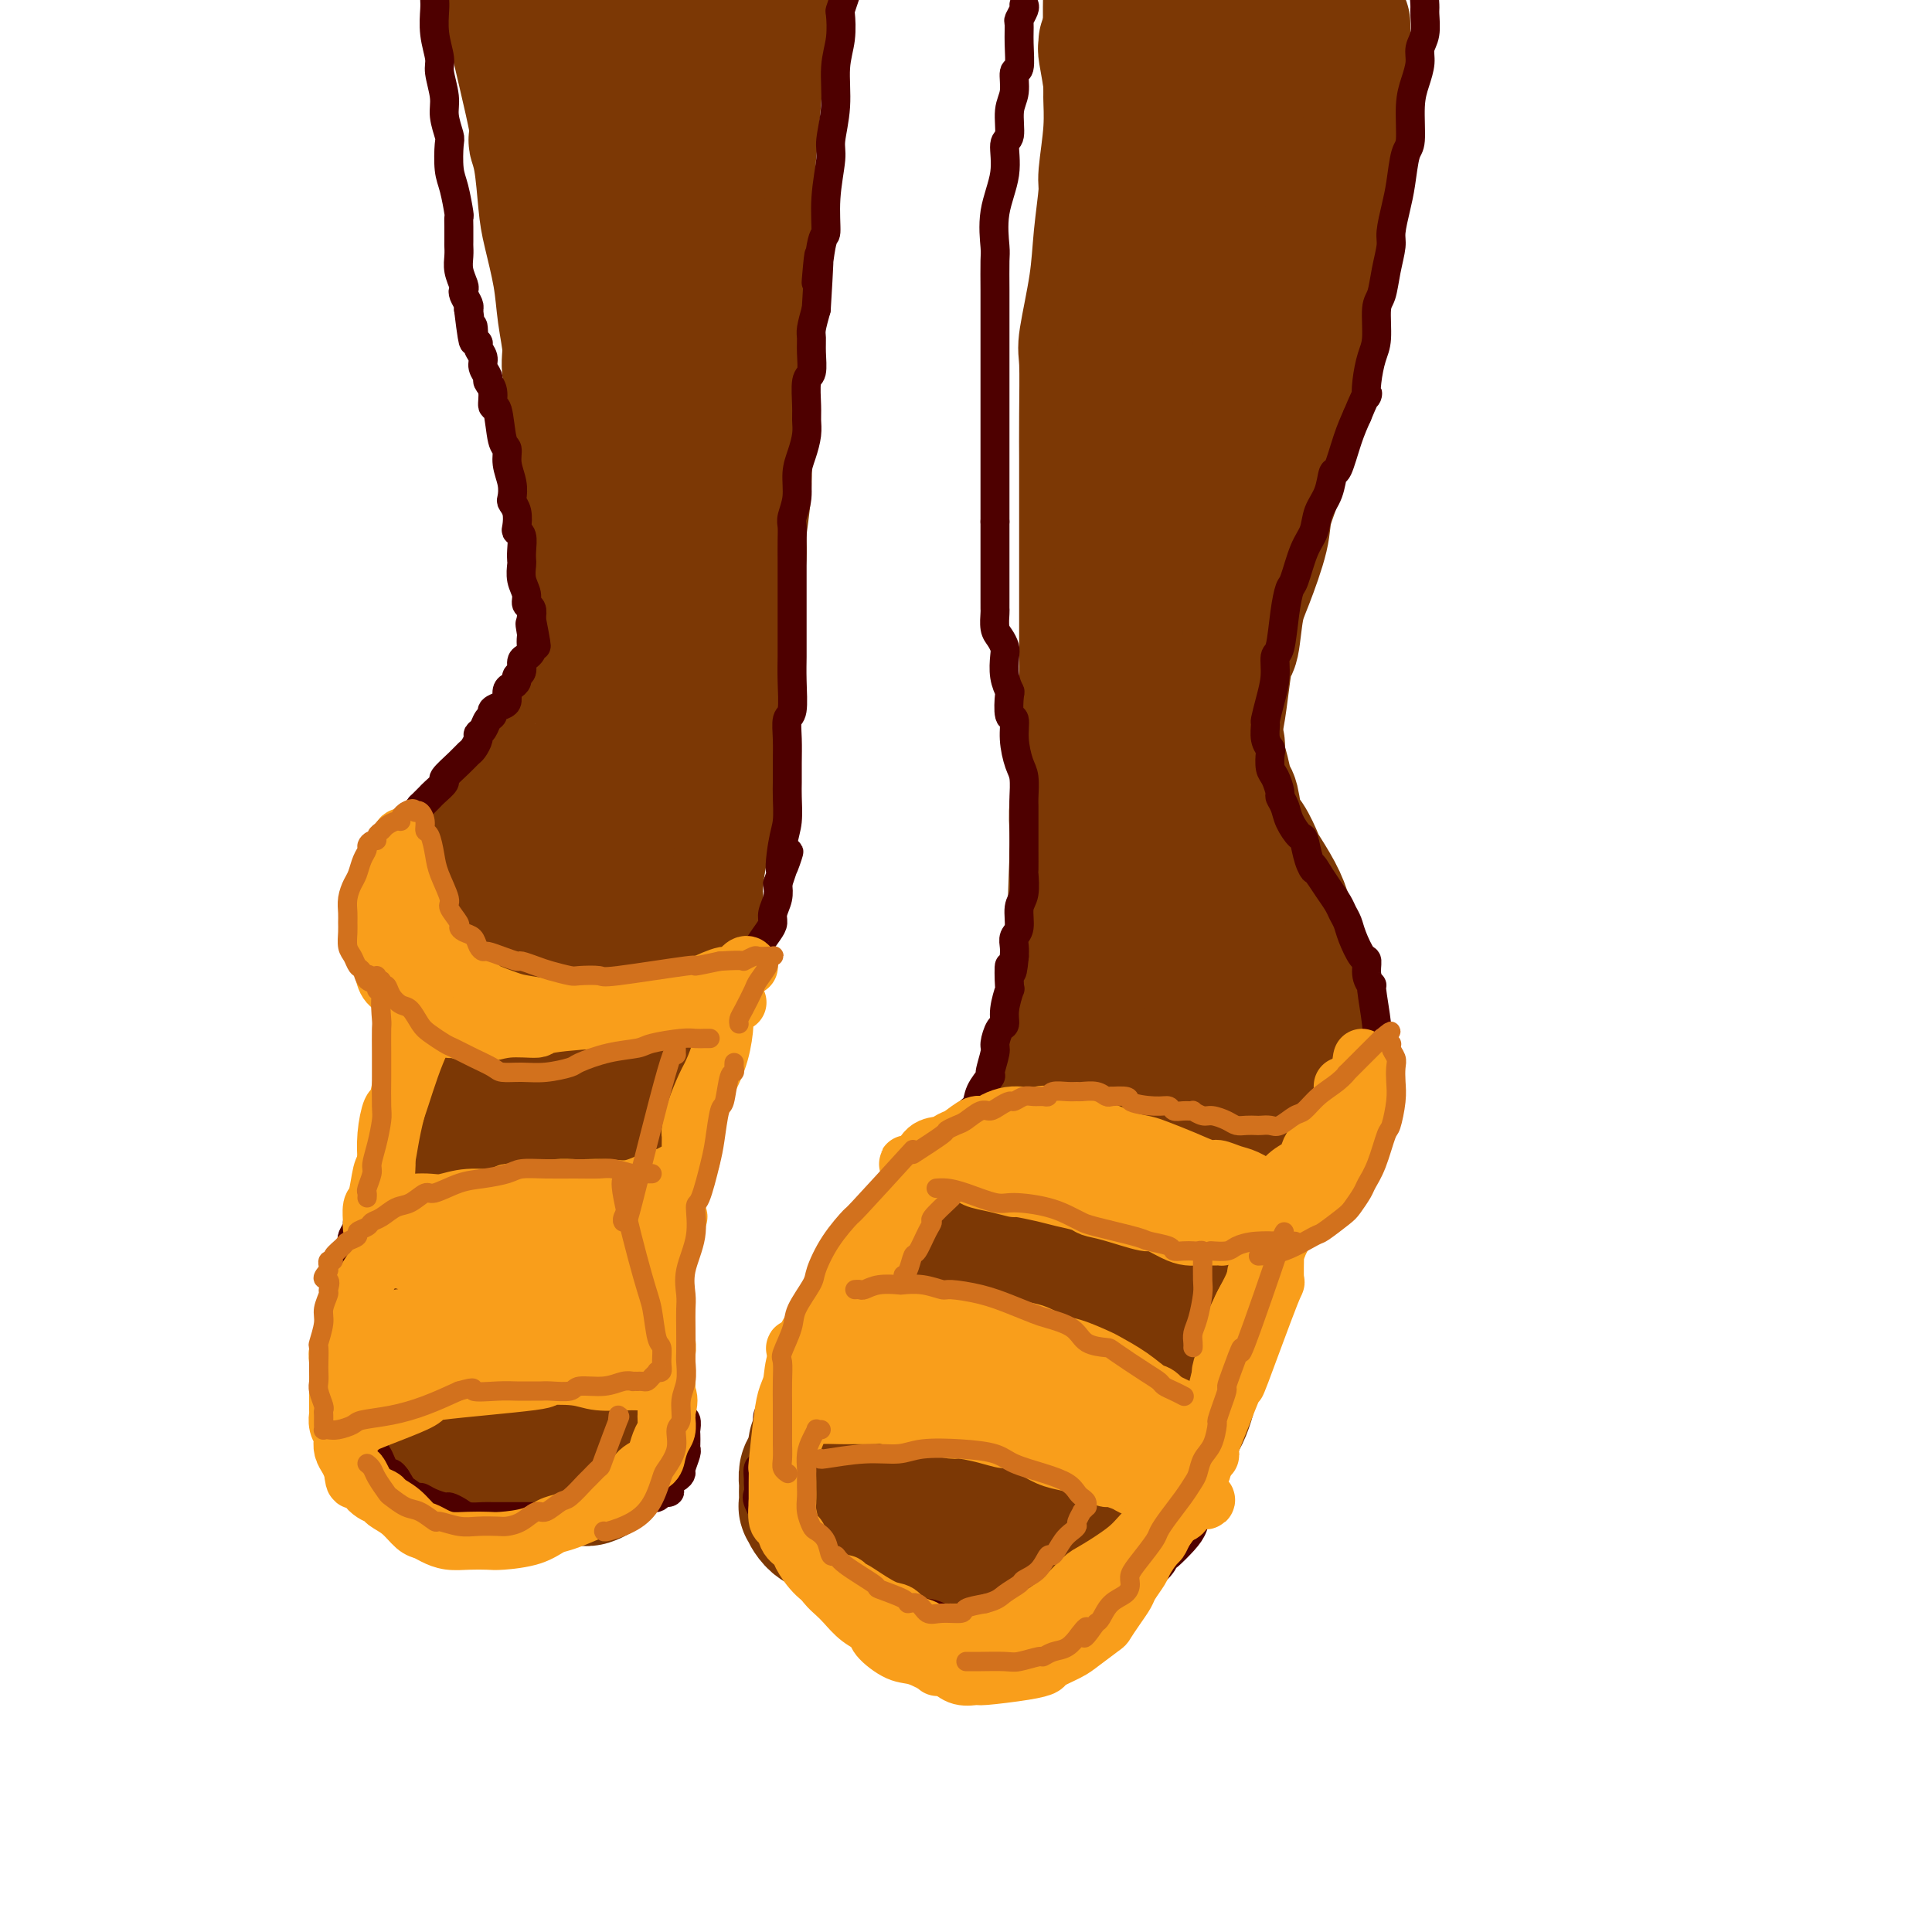 <svg viewBox='0 0 400 400' version='1.1' xmlns='http://www.w3.org/2000/svg' xmlns:xlink='http://www.w3.org/1999/xlink'><g fill='none' stroke='#7C3805' stroke-width='28' stroke-linecap='round' stroke-linejoin='round'><path d='M278,5c-0.002,0.272 -0.003,0.544 0,1c0.003,0.456 0.012,1.095 0,2c-0.012,0.905 -0.045,2.075 0,3c0.045,0.925 0.167,1.603 0,3c-0.167,1.397 -0.622,3.511 -1,6c-0.378,2.489 -0.679,5.351 -1,7c-0.321,1.649 -0.663,2.083 -1,4c-0.337,1.917 -0.668,5.315 -1,8c-0.332,2.685 -0.665,4.657 -1,7c-0.335,2.343 -0.672,5.059 -1,8c-0.328,2.941 -0.647,6.108 -1,8c-0.353,1.892 -0.740,2.508 -1,4c-0.260,1.492 -0.392,3.858 -1,7c-0.608,3.142 -1.691,7.059 -2,9c-0.309,1.941 0.156,1.905 0,4c-0.156,2.095 -0.935,6.321 -2,10c-1.065,3.679 -2.418,6.811 -3,9c-0.582,2.189 -0.394,3.433 -1,6c-0.606,2.567 -2.008,6.455 -3,9c-0.992,2.545 -1.576,3.747 -2,6c-0.424,2.253 -0.690,5.557 -1,7c-0.310,1.443 -0.664,1.026 -1,2c-0.336,0.974 -0.653,3.339 -1,6c-0.347,2.661 -0.724,5.617 -1,7c-0.276,1.383 -0.453,1.194 -1,2c-0.547,0.806 -1.466,2.608 -2,4c-0.534,1.392 -0.682,2.375 -1,3c-0.318,0.625 -0.805,0.893 -1,1c-0.195,0.107 -0.097,0.054 0,0'/><path d='M229,9c-0.008,-0.128 -0.017,-0.256 0,0c0.017,0.256 0.058,0.895 0,1c-0.058,0.105 -0.216,-0.326 0,1c0.216,1.326 0.805,4.408 1,6c0.195,1.592 -0.004,1.693 0,3c0.004,1.307 0.209,3.820 0,7c-0.209,3.180 -0.834,7.027 -1,9c-0.166,1.973 0.127,2.072 0,4c-0.127,1.928 -0.675,5.684 -1,9c-0.325,3.316 -0.427,6.191 -1,10c-0.573,3.809 -1.618,8.551 -2,11c-0.382,2.449 -0.102,2.603 0,5c0.102,2.397 0.027,7.036 0,11c-0.027,3.964 -0.007,7.254 0,9c0.007,1.746 0.002,1.949 0,4c-0.002,2.051 -0.000,5.951 0,9c0.000,3.049 -0.000,5.247 0,8c0.000,2.753 0.001,6.061 0,8c-0.001,1.939 -0.004,2.509 0,4c0.004,1.491 0.015,3.902 0,6c-0.015,2.098 -0.057,3.882 0,6c0.057,2.118 0.212,4.571 0,6c-0.212,1.429 -0.793,1.834 -1,3c-0.207,1.166 -0.041,3.094 0,5c0.041,1.906 -0.041,3.790 0,5c0.041,1.210 0.207,1.747 0,3c-0.207,1.253 -0.786,3.222 -1,5c-0.214,1.778 -0.061,3.365 0,5c0.061,1.635 0.031,3.317 0,5'/><path d='M223,177c-0.924,26.184 -0.232,7.644 0,2c0.232,-5.644 0.006,1.608 0,5c-0.006,3.392 0.210,2.923 0,4c-0.210,1.077 -0.845,3.701 -1,6c-0.155,2.299 0.169,4.273 0,6c-0.169,1.727 -0.833,3.208 -1,4c-0.167,0.792 0.161,0.896 0,2c-0.161,1.104 -0.813,3.207 -1,4c-0.187,0.793 0.089,0.277 0,1c-0.089,0.723 -0.545,2.686 -1,4c-0.455,1.314 -0.911,1.980 -1,3c-0.089,1.020 0.187,2.394 0,3c-0.187,0.606 -0.839,0.445 -1,1c-0.161,0.555 0.168,1.827 0,3c-0.168,1.173 -0.833,2.248 -1,3c-0.167,0.752 0.163,1.180 0,2c-0.163,0.820 -0.817,2.032 -1,3c-0.183,0.968 0.107,1.694 0,3c-0.107,1.306 -0.611,3.193 -1,4c-0.389,0.807 -0.662,0.534 -1,1c-0.338,0.466 -0.742,1.670 -1,3c-0.258,1.330 -0.369,2.787 -1,4c-0.631,1.213 -1.780,2.182 -2,3c-0.220,0.818 0.489,1.485 0,2c-0.489,0.515 -2.175,0.878 -3,2c-0.825,1.122 -0.788,3.002 -1,4c-0.212,0.998 -0.672,1.115 -1,2c-0.328,0.885 -0.522,2.539 -1,4c-0.478,1.461 -1.239,2.731 -2,4'/><path d='M201,269c-2.343,5.761 -1.201,3.664 -1,3c0.201,-0.664 -0.538,0.104 -1,1c-0.462,0.896 -0.649,1.919 -1,3c-0.351,1.081 -0.868,2.220 -1,3c-0.132,0.780 0.122,1.202 0,2c-0.122,0.798 -0.621,1.973 -1,3c-0.379,1.027 -0.637,1.906 -1,3c-0.363,1.094 -0.829,2.404 -1,3c-0.171,0.596 -0.047,0.477 0,1c0.047,0.523 0.015,1.688 0,3c-0.015,1.312 -0.014,2.772 0,4c0.014,1.228 0.041,2.226 0,3c-0.041,0.774 -0.151,1.324 0,2c0.151,0.676 0.563,1.477 1,2c0.437,0.523 0.901,0.766 1,1c0.099,0.234 -0.166,0.459 0,1c0.166,0.541 0.764,1.400 1,2c0.236,0.600 0.111,0.942 0,1c-0.111,0.058 -0.207,-0.169 0,0c0.207,0.169 0.716,0.734 1,1c0.284,0.266 0.343,0.234 1,0c0.657,-0.234 1.913,-0.671 3,-1c1.087,-0.329 2.006,-0.550 3,-1c0.994,-0.450 2.065,-1.130 3,-2c0.935,-0.870 1.735,-1.931 3,-3c1.265,-1.069 2.997,-2.146 4,-3c1.003,-0.854 1.279,-1.487 2,-2c0.721,-0.513 1.886,-0.907 3,-2c1.114,-1.093 2.175,-2.884 3,-4c0.825,-1.116 1.412,-1.558 2,-2'/><path d='M225,291c4.140,-3.385 1.490,-1.848 1,-2c-0.490,-0.152 1.182,-1.993 2,-3c0.818,-1.007 0.784,-1.181 1,-2c0.216,-0.819 0.684,-2.285 1,-3c0.316,-0.715 0.480,-0.681 1,-1c0.520,-0.319 1.396,-0.991 2,-2c0.604,-1.009 0.934,-2.354 1,-3c0.066,-0.646 -0.134,-0.593 0,-1c0.134,-0.407 0.603,-1.276 1,-2c0.397,-0.724 0.722,-1.305 1,-2c0.278,-0.695 0.507,-1.504 1,-2c0.493,-0.496 1.249,-0.677 2,-1c0.751,-0.323 1.496,-0.786 2,-2c0.504,-1.214 0.766,-3.179 1,-4c0.234,-0.821 0.440,-0.499 1,-1c0.560,-0.501 1.473,-1.825 2,-3c0.527,-1.175 0.667,-2.203 1,-3c0.333,-0.797 0.858,-1.364 1,-2c0.142,-0.636 -0.098,-1.340 0,-2c0.098,-0.660 0.533,-1.276 1,-2c0.467,-0.724 0.966,-1.556 1,-2c0.034,-0.444 -0.396,-0.499 0,-1c0.396,-0.501 1.618,-1.447 2,-2c0.382,-0.553 -0.077,-0.712 0,-1c0.077,-0.288 0.688,-0.707 1,-1c0.312,-0.293 0.324,-0.462 1,-1c0.676,-0.538 2.015,-1.445 3,-2c0.985,-0.555 1.614,-0.757 2,-1c0.386,-0.243 0.527,-0.527 1,-1c0.473,-0.473 1.278,-1.135 2,-2c0.722,-0.865 1.361,-1.932 2,-3'/><path d='M263,231c2.586,-3.137 2.052,-3.479 2,-4c-0.052,-0.521 0.377,-1.220 1,-2c0.623,-0.780 1.438,-1.642 2,-3c0.562,-1.358 0.869,-3.211 1,-4c0.131,-0.789 0.085,-0.513 0,-1c-0.085,-0.487 -0.209,-1.735 0,-3c0.209,-1.265 0.750,-2.545 1,-4c0.250,-1.455 0.207,-3.084 0,-4c-0.207,-0.916 -0.580,-1.118 -1,-2c-0.420,-0.882 -0.888,-2.443 -1,-4c-0.112,-1.557 0.131,-3.111 0,-4c-0.131,-0.889 -0.636,-1.114 -1,-2c-0.364,-0.886 -0.587,-2.433 -1,-4c-0.413,-1.567 -1.018,-3.155 -2,-5c-0.982,-1.845 -2.343,-3.948 -3,-5c-0.657,-1.052 -0.610,-1.053 -1,-2c-0.390,-0.947 -1.218,-2.840 -2,-4c-0.782,-1.160 -1.520,-1.589 -2,-3c-0.480,-1.411 -0.702,-3.805 -1,-5c-0.298,-1.195 -0.672,-1.190 -1,-2c-0.328,-0.810 -0.609,-2.435 -1,-4c-0.391,-1.565 -0.890,-3.071 -1,-4c-0.110,-0.929 0.171,-1.282 0,-2c-0.171,-0.718 -0.793,-1.803 -1,-3c-0.207,-1.197 0.001,-2.507 0,-4c-0.001,-1.493 -0.210,-3.170 0,-4c0.210,-0.830 0.841,-0.814 1,-2c0.159,-1.186 -0.153,-3.576 0,-6c0.153,-2.424 0.772,-4.883 1,-6c0.228,-1.117 0.065,-0.890 0,-2c-0.065,-1.110 -0.033,-3.555 0,-6'/><path d='M253,121c0.378,-6.221 0.823,-4.272 1,-5c0.177,-0.728 0.085,-4.132 0,-6c-0.085,-1.868 -0.163,-2.200 0,-4c0.163,-1.800 0.565,-5.069 1,-8c0.435,-2.931 0.901,-5.524 1,-7c0.099,-1.476 -0.170,-1.836 0,-3c0.170,-1.164 0.778,-3.131 1,-5c0.222,-1.869 0.060,-3.641 0,-6c-0.060,-2.359 -0.016,-5.304 0,-7c0.016,-1.696 0.004,-2.142 0,-4c-0.004,-1.858 -0.001,-5.130 0,-8c0.001,-2.870 0.001,-5.340 0,-8c-0.001,-2.660 -0.003,-5.510 0,-7c0.003,-1.490 0.011,-1.619 0,-3c-0.011,-1.381 -0.041,-4.012 0,-6c0.041,-1.988 0.155,-3.331 0,-4c-0.155,-0.669 -0.577,-0.663 -1,-2c-0.423,-1.337 -0.845,-4.018 -1,-6c-0.155,-1.982 -0.041,-3.266 0,-5c0.041,-1.734 0.011,-3.918 0,-5c-0.011,-1.082 -0.003,-1.063 0,-2c0.003,-0.937 0.001,-2.829 0,-4c-0.001,-1.171 0.001,-1.620 0,-2c-0.001,-0.380 -0.003,-0.690 0,-1c0.003,-0.310 0.011,-0.619 0,-1c-0.011,-0.381 -0.041,-0.833 0,-1c0.041,-0.167 0.155,-0.048 0,0c-0.155,0.048 -0.577,0.024 -1,0'/><path d='M254,1c-0.310,-13.011 0.415,-4.539 0,2c-0.415,6.539 -1.972,11.145 -3,16c-1.028,4.855 -1.528,9.958 -2,13c-0.472,3.042 -0.915,4.025 -1,8c-0.085,3.975 0.187,10.944 0,15c-0.187,4.056 -0.834,5.199 -1,8c-0.166,2.801 0.148,7.262 0,11c-0.148,3.738 -0.758,6.755 -1,10c-0.242,3.245 -0.117,6.719 0,9c0.117,2.281 0.225,3.368 0,6c-0.225,2.632 -0.782,6.810 -1,11c-0.218,4.190 -0.097,8.393 0,11c0.097,2.607 0.172,3.618 0,6c-0.172,2.382 -0.589,6.135 -1,10c-0.411,3.865 -0.817,7.841 -1,12c-0.183,4.159 -0.144,8.500 0,11c0.144,2.500 0.392,3.160 0,5c-0.392,1.840 -1.424,4.860 -2,9c-0.576,4.140 -0.697,9.400 -1,12c-0.303,2.600 -0.787,2.540 -1,5c-0.213,2.460 -0.154,7.440 0,11c0.154,3.560 0.404,5.701 0,8c-0.404,2.299 -1.464,4.755 -2,6c-0.536,1.245 -0.550,1.279 -1,3c-0.450,1.721 -1.335,5.130 -2,8c-0.665,2.870 -1.109,5.200 -2,8c-0.891,2.800 -2.228,6.070 -3,8c-0.772,1.930 -0.977,2.520 -2,4c-1.023,1.480 -2.864,3.852 -4,6c-1.136,2.148 -1.568,4.074 -2,6'/><path d='M221,259c-2.905,7.514 -1.169,1.798 -1,1c0.169,-0.798 -1.230,3.320 -2,5c-0.770,1.680 -0.910,0.920 -1,1c-0.090,0.080 -0.130,1.000 0,1c0.130,-0.000 0.430,-0.921 1,-1c0.570,-0.079 1.411,0.682 3,-1c1.589,-1.682 3.927,-5.807 6,-9c2.073,-3.193 3.880,-5.454 6,-9c2.120,-3.546 4.551,-8.378 6,-11c1.449,-2.622 1.914,-3.034 3,-5c1.086,-1.966 2.792,-5.485 4,-10c1.208,-4.515 1.917,-10.026 3,-15c1.083,-4.974 2.539,-9.413 3,-12c0.461,-2.587 -0.073,-3.324 0,-5c0.073,-1.676 0.752,-4.291 1,-6c0.248,-1.709 0.066,-2.511 0,-3c-0.066,-0.489 -0.017,-0.664 0,-1c0.017,-0.336 0.000,-0.832 0,-1c-0.000,-0.168 0.016,-0.008 0,0c-0.016,0.008 -0.066,-0.138 0,0c0.066,0.138 0.247,0.558 0,2c-0.247,1.442 -0.923,3.906 -2,8c-1.077,4.094 -2.557,9.819 -3,13c-0.443,3.181 0.150,3.818 -1,7c-1.150,3.182 -4.043,8.909 -6,13c-1.957,4.091 -2.979,6.545 -4,9'/><path d='M237,230c-2.078,5.322 -2.273,7.626 -3,9c-0.727,1.374 -1.986,1.817 -3,4c-1.014,2.183 -1.784,6.104 -3,9c-1.216,2.896 -2.879,4.765 -4,7c-1.121,2.235 -1.700,4.836 -2,6c-0.300,1.164 -0.321,0.890 -1,2c-0.679,1.110 -2.017,3.602 -3,6c-0.983,2.398 -1.611,4.701 -2,6c-0.389,1.299 -0.538,1.595 -1,3c-0.462,1.405 -1.238,3.921 -2,6c-0.762,2.079 -1.510,3.723 -2,5c-0.490,1.277 -0.723,2.189 -1,3c-0.277,0.811 -0.598,1.523 -1,2c-0.402,0.477 -0.886,0.721 -1,1c-0.114,0.279 0.142,0.593 0,1c-0.142,0.407 -0.681,0.908 -1,1c-0.319,0.092 -0.419,-0.223 0,-1c0.419,-0.777 1.357,-2.014 2,-3c0.643,-0.986 0.990,-1.720 2,-4c1.010,-2.280 2.682,-6.104 4,-10c1.318,-3.896 2.283,-7.862 3,-10c0.717,-2.138 1.187,-2.449 2,-5c0.813,-2.551 1.971,-7.344 3,-11c1.029,-3.656 1.931,-6.177 3,-10c1.069,-3.823 2.305,-8.950 3,-12c0.695,-3.050 0.847,-4.025 1,-5'/><path d='M230,230c3.737,-12.334 2.081,-8.669 2,-9c-0.081,-0.331 1.413,-4.659 2,-8c0.587,-3.341 0.266,-5.694 0,-7c-0.266,-1.306 -0.478,-1.566 0,-3c0.478,-1.434 1.645,-4.043 2,-7c0.355,-2.957 -0.101,-6.261 0,-8c0.101,-1.739 0.760,-1.913 1,-3c0.240,-1.087 0.061,-3.089 0,-4c-0.061,-0.911 -0.005,-0.733 0,-1c0.005,-0.267 -0.041,-0.979 0,-1c0.041,-0.021 0.168,0.648 0,1c-0.168,0.352 -0.630,0.385 -1,1c-0.370,0.615 -0.648,1.811 -1,4c-0.352,2.189 -0.780,5.370 -2,9c-1.220,3.630 -3.234,7.707 -4,10c-0.766,2.293 -0.286,2.801 -1,5c-0.714,2.199 -2.622,6.090 -4,9c-1.378,2.910 -2.227,4.840 -3,6c-0.773,1.160 -1.471,1.549 -3,4c-1.529,2.451 -3.890,6.962 -5,9c-1.110,2.038 -0.970,1.603 -2,3c-1.030,1.397 -3.229,4.627 -5,7c-1.771,2.373 -3.112,3.890 -4,5c-0.888,1.110 -1.323,1.812 -2,3c-0.677,1.188 -1.596,2.863 -3,5c-1.404,2.137 -3.294,4.738 -4,6c-0.706,1.262 -0.229,1.186 -1,2c-0.771,0.814 -2.792,2.518 -4,4c-1.208,1.482 -1.604,2.741 -2,4'/><path d='M186,276c-5.495,8.309 -1.734,3.080 -1,2c0.734,-1.080 -1.561,1.989 -3,4c-1.439,2.011 -2.023,2.964 -3,4c-0.977,1.036 -2.346,2.155 -3,3c-0.654,0.845 -0.591,1.415 -1,2c-0.409,0.585 -1.289,1.186 -2,2c-0.711,0.814 -1.252,1.842 -2,3c-0.748,1.158 -1.703,2.447 -2,3c-0.297,0.553 0.064,0.371 0,1c-0.064,0.629 -0.553,2.069 -1,3c-0.447,0.931 -0.852,1.354 -1,2c-0.148,0.646 -0.041,1.515 0,2c0.041,0.485 0.015,0.584 0,1c-0.015,0.416 -0.018,1.148 0,2c0.018,0.852 0.058,1.825 0,2c-0.058,0.175 -0.212,-0.447 0,0c0.212,0.447 0.791,1.964 2,3c1.209,1.036 3.047,1.591 5,2c1.953,0.409 4.022,0.674 5,1c0.978,0.326 0.866,0.715 2,1c1.134,0.285 3.515,0.468 5,1c1.485,0.532 2.075,1.414 3,2c0.925,0.586 2.185,0.875 3,1c0.815,0.125 1.186,0.087 2,0c0.814,-0.087 2.071,-0.222 3,0c0.929,0.222 1.531,0.803 2,1c0.469,0.197 0.806,0.012 2,0c1.194,-0.012 3.244,0.151 5,0c1.756,-0.151 3.216,-0.614 5,-1c1.784,-0.386 3.892,-0.693 6,-1'/><path d='M217,322c4.014,-0.185 1.551,-0.146 1,0c-0.551,0.146 0.812,0.400 2,0c1.188,-0.400 2.200,-1.453 3,-2c0.800,-0.547 1.386,-0.589 2,-1c0.614,-0.411 1.255,-1.191 2,-2c0.745,-0.809 1.592,-1.646 3,-3c1.408,-1.354 3.375,-3.224 4,-4c0.625,-0.776 -0.094,-0.457 0,-1c0.094,-0.543 1.001,-1.948 2,-3c0.999,-1.052 2.088,-1.753 3,-3c0.912,-1.247 1.645,-3.042 2,-4c0.355,-0.958 0.333,-1.080 1,-2c0.667,-0.920 2.024,-2.639 3,-5c0.976,-2.361 1.572,-5.366 2,-7c0.428,-1.634 0.688,-1.898 1,-3c0.312,-1.102 0.676,-3.042 1,-5c0.324,-1.958 0.609,-3.933 1,-6c0.391,-2.067 0.889,-4.227 1,-5c0.111,-0.773 -0.167,-0.158 0,-1c0.167,-0.842 0.777,-3.141 1,-5c0.223,-1.859 0.060,-3.278 0,-4c-0.060,-0.722 -0.016,-0.748 0,-2c0.016,-1.252 0.004,-3.729 0,-5c-0.004,-1.271 -0.001,-1.337 0,-2c0.001,-0.663 0.000,-1.924 0,-3c-0.000,-1.076 -0.000,-1.968 0,-3c0.000,-1.032 0.000,-2.204 0,-3c-0.000,-0.796 -0.000,-1.214 0,-2c0.000,-0.786 0.000,-1.939 0,-3c-0.000,-1.061 -0.000,-2.031 0,-3'/><path d='M252,230c-0.016,-5.491 -0.057,-4.219 0,-4c0.057,0.219 0.211,-0.614 0,-2c-0.211,-1.386 -0.789,-3.325 -1,-5c-0.211,-1.675 -0.055,-3.088 0,-4c0.055,-0.912 0.011,-1.325 0,-2c-0.011,-0.675 0.012,-1.613 0,-3c-0.012,-1.387 -0.060,-3.223 0,-4c0.060,-0.777 0.227,-0.494 0,-1c-0.227,-0.506 -0.850,-1.800 -1,-3c-0.150,-1.200 0.171,-2.306 0,-4c-0.171,-1.694 -0.834,-3.976 -1,-5c-0.166,-1.024 0.167,-0.790 0,-2c-0.167,-1.210 -0.832,-3.865 -1,-6c-0.168,-2.135 0.162,-3.752 0,-6c-0.162,-2.248 -0.814,-5.129 -1,-7c-0.186,-1.871 0.096,-2.734 0,-4c-0.096,-1.266 -0.569,-2.937 -1,-5c-0.431,-2.063 -0.820,-4.520 -1,-6c-0.180,-1.480 -0.150,-1.983 0,-3c0.150,-1.017 0.419,-2.548 0,-5c-0.419,-2.452 -1.527,-5.826 -2,-8c-0.473,-2.174 -0.313,-3.148 -1,-5c-0.687,-1.852 -2.223,-4.582 -3,-7c-0.777,-2.418 -0.797,-4.523 -1,-6c-0.203,-1.477 -0.590,-2.325 -1,-3c-0.410,-0.675 -0.842,-1.177 -1,-2c-0.158,-0.823 -0.042,-1.966 0,-3c0.042,-1.034 0.011,-1.957 0,-3c-0.011,-1.043 -0.003,-2.204 0,-3c0.003,-0.796 0.001,-1.227 0,-2c-0.001,-0.773 -0.000,-1.886 0,-3'/><path d='M236,104c-1.392,-7.851 -0.373,-4.977 0,-4c0.373,0.977 0.100,0.058 0,-2c-0.100,-2.058 -0.027,-5.255 0,-8c0.027,-2.745 0.007,-5.038 0,-7c-0.007,-1.962 -0.002,-3.593 0,-5c0.002,-1.407 0.001,-2.588 0,-4c-0.001,-1.412 -0.000,-3.054 0,-5c0.000,-1.946 0.000,-4.197 0,-5c-0.000,-0.803 0.000,-0.158 0,-1c-0.000,-0.842 -0.000,-3.170 0,-5c0.000,-1.830 0.001,-3.160 0,-5c-0.001,-1.840 -0.003,-4.188 0,-5c0.003,-0.812 0.011,-0.087 0,-1c-0.011,-0.913 -0.040,-3.464 0,-6c0.040,-2.536 0.151,-5.057 0,-8c-0.151,-2.943 -0.562,-6.309 -1,-8c-0.438,-1.691 -0.901,-1.707 -1,-3c-0.099,-1.293 0.167,-3.864 0,-6c-0.167,-2.136 -0.766,-3.839 -1,-5c-0.234,-1.161 -0.101,-1.780 0,-3c0.101,-1.220 0.171,-3.040 0,-5c-0.171,-1.960 -0.582,-4.059 -1,-6c-0.418,-1.941 -0.844,-3.726 -1,-5c-0.156,-1.274 -0.042,-2.039 0,-3c0.042,-0.961 0.011,-2.118 0,-3c-0.011,-0.882 -0.003,-1.488 0,-2c0.003,-0.512 0.001,-0.931 0,-1c-0.001,-0.069 -0.000,0.212 0,0c0.000,-0.212 0.000,-0.918 0,-1c-0.000,-0.082 -0.000,0.459 0,1'/><path d='M231,-17c-0.790,-7.354 -0.265,-0.738 0,2c0.265,2.738 0.270,1.600 0,3c-0.270,1.400 -0.816,5.339 -1,10c-0.184,4.661 -0.007,10.044 0,13c0.007,2.956 -0.156,3.485 0,7c0.156,3.515 0.630,10.015 1,15c0.370,4.985 0.635,8.454 1,13c0.365,4.546 0.829,10.170 1,13c0.171,2.830 0.048,2.866 0,6c-0.048,3.134 -0.021,9.365 0,15c0.021,5.635 0.034,10.674 0,16c-0.034,5.326 -0.117,10.938 0,14c0.117,3.062 0.435,3.575 0,6c-0.435,2.425 -1.622,6.761 -2,11c-0.378,4.239 0.055,8.382 0,11c-0.055,2.618 -0.596,3.713 -1,7c-0.404,3.287 -0.671,8.767 -1,13c-0.329,4.233 -0.719,7.220 -1,11c-0.281,3.780 -0.452,8.353 -1,11c-0.548,2.647 -1.471,3.368 -2,6c-0.529,2.632 -0.664,7.174 -1,11c-0.336,3.826 -0.875,6.934 -1,9c-0.125,2.066 0.162,3.090 0,5c-0.162,1.910 -0.774,4.707 -1,6c-0.226,1.293 -0.064,1.084 0,1c0.064,-0.084 0.032,-0.042 0,0'/><path d='M161,-8c-0.026,-0.315 -0.052,-0.629 0,0c0.052,0.629 0.183,2.203 0,3c-0.183,0.797 -0.680,0.819 -1,2c-0.320,1.181 -0.464,3.521 -1,6c-0.536,2.479 -1.463,5.098 -2,8c-0.537,2.902 -0.684,6.087 -1,10c-0.316,3.913 -0.803,8.553 -1,11c-0.197,2.447 -0.105,2.702 0,6c0.105,3.298 0.224,9.639 0,13c-0.224,3.361 -0.792,3.741 -1,6c-0.208,2.259 -0.055,6.396 0,10c0.055,3.604 0.011,6.673 0,10c-0.011,3.327 0.012,6.910 0,9c-0.012,2.090 -0.059,2.685 0,5c0.059,2.315 0.223,6.348 0,10c-0.223,3.652 -0.834,6.923 -1,9c-0.166,2.077 0.114,2.960 0,5c-0.114,2.040 -0.622,5.236 -1,8c-0.378,2.764 -0.627,5.095 -1,8c-0.373,2.905 -0.870,6.383 -1,8c-0.130,1.617 0.107,1.374 0,3c-0.107,1.626 -0.557,5.121 -1,8c-0.443,2.879 -0.879,5.141 -1,8c-0.121,2.859 0.073,6.313 0,8c-0.073,1.687 -0.411,1.607 -1,3c-0.589,1.393 -1.428,4.260 -2,7c-0.572,2.740 -0.878,5.354 -1,7c-0.122,1.646 -0.061,2.323 0,3'/><path d='M144,186c-1.636,11.937 -1.226,6.279 -1,5c0.226,-1.279 0.266,1.822 0,4c-0.266,2.178 -0.840,3.432 -1,4c-0.160,0.568 0.094,0.450 0,1c-0.094,0.550 -0.536,1.769 -1,3c-0.464,1.231 -0.952,2.474 -1,3c-0.048,0.526 0.342,0.334 0,1c-0.342,0.666 -1.416,2.188 -2,3c-0.584,0.812 -0.677,0.912 -1,2c-0.323,1.088 -0.875,3.164 -1,4c-0.125,0.836 0.179,0.432 0,1c-0.179,0.568 -0.840,2.107 -1,3c-0.160,0.893 0.183,1.140 0,2c-0.183,0.860 -0.890,2.333 -1,3c-0.110,0.667 0.378,0.526 0,1c-0.378,0.474 -1.621,1.562 -2,3c-0.379,1.438 0.105,3.226 0,4c-0.105,0.774 -0.798,0.533 -1,1c-0.202,0.467 0.086,1.643 0,3c-0.086,1.357 -0.548,2.894 -1,4c-0.452,1.106 -0.896,1.782 -1,3c-0.104,1.218 0.131,2.979 0,4c-0.131,1.021 -0.628,1.301 -1,2c-0.372,0.699 -0.621,1.815 -1,3c-0.379,1.185 -0.890,2.439 -1,3c-0.110,0.561 0.181,0.429 0,1c-0.181,0.571 -0.833,1.846 -1,3c-0.167,1.154 0.151,2.185 0,3c-0.151,0.815 -0.771,1.412 -1,2c-0.229,0.588 -0.065,1.168 0,2c0.065,0.832 0.033,1.916 0,3'/><path d='M124,270c-3.093,13.653 -0.825,5.785 0,3c0.825,-2.785 0.206,-0.486 0,1c-0.206,1.486 0.001,2.158 0,3c-0.001,0.842 -0.210,1.854 0,3c0.210,1.146 0.840,2.424 1,3c0.160,0.576 -0.151,0.448 0,1c0.151,0.552 0.762,1.782 1,3c0.238,1.218 0.102,2.424 0,3c-0.102,0.576 -0.171,0.521 0,1c0.171,0.479 0.582,1.491 1,2c0.418,0.509 0.844,0.513 1,1c0.156,0.487 0.042,1.455 0,2c-0.042,0.545 -0.011,0.667 0,1c0.011,0.333 0.003,0.877 0,1c-0.003,0.123 -0.001,-0.173 0,0c0.001,0.173 0.001,0.816 0,1c-0.001,0.184 -0.003,-0.092 0,0c0.003,0.092 0.011,0.550 0,1c-0.011,0.450 -0.040,0.890 0,1c0.040,0.110 0.150,-0.110 0,0c-0.150,0.110 -0.561,0.550 -1,1c-0.439,0.450 -0.906,0.909 -1,1c-0.094,0.091 0.187,-0.187 0,0c-0.187,0.187 -0.841,0.838 -1,1c-0.159,0.162 0.176,-0.167 0,0c-0.176,0.167 -0.863,0.829 -1,1c-0.137,0.171 0.275,-0.150 0,0c-0.275,0.150 -1.239,0.772 -2,1c-0.761,0.228 -1.320,0.061 -2,0c-0.680,-0.061 -1.480,-0.018 -2,0c-0.520,0.018 -0.760,0.009 -1,0'/><path d='M117,306c-1.357,-0.000 -2.250,-0.000 -3,0c-0.750,0.000 -1.357,0.000 -2,0c-0.643,-0.000 -1.323,-0.000 -2,0c-0.677,0.000 -1.350,0.000 -2,0c-0.650,-0.000 -1.277,-0.000 -2,0c-0.723,0.000 -1.544,0.001 -2,0c-0.456,-0.001 -0.548,-0.004 -1,0c-0.452,0.004 -1.263,0.013 -2,0c-0.737,-0.013 -1.399,-0.049 -2,0c-0.601,0.049 -1.140,0.183 -2,0c-0.860,-0.183 -2.041,-0.681 -3,-1c-0.959,-0.319 -1.695,-0.457 -3,-1c-1.305,-0.543 -3.180,-1.490 -4,-2c-0.820,-0.510 -0.584,-0.582 -1,-1c-0.416,-0.418 -1.485,-1.182 -2,-2c-0.515,-0.818 -0.478,-1.690 -1,-3c-0.522,-1.310 -1.604,-3.057 -2,-4c-0.396,-0.943 -0.107,-1.080 0,-2c0.107,-0.920 0.032,-2.621 0,-5c-0.032,-2.379 -0.020,-5.436 0,-7c0.020,-1.564 0.046,-1.636 0,-2c-0.046,-0.364 -0.166,-1.020 0,-2c0.166,-0.980 0.618,-2.282 1,-4c0.382,-1.718 0.694,-3.851 1,-5c0.306,-1.149 0.607,-1.314 1,-2c0.393,-0.686 0.879,-1.892 1,-3c0.121,-1.108 -0.122,-2.117 0,-3c0.122,-0.883 0.610,-1.639 1,-2c0.390,-0.361 0.682,-0.328 1,-1c0.318,-0.672 0.662,-2.049 1,-3c0.338,-0.951 0.669,-1.475 1,-2'/><path d='M89,249c1.194,-4.346 0.179,-2.713 0,-2c-0.179,0.713 0.478,0.504 1,0c0.522,-0.504 0.909,-1.304 1,-2c0.091,-0.696 -0.115,-1.290 0,-2c0.115,-0.710 0.552,-1.538 1,-2c0.448,-0.462 0.908,-0.560 1,-1c0.092,-0.440 -0.183,-1.224 0,-2c0.183,-0.776 0.824,-1.545 1,-2c0.176,-0.455 -0.111,-0.597 0,-1c0.111,-0.403 0.622,-1.066 1,-2c0.378,-0.934 0.623,-2.139 1,-3c0.377,-0.861 0.886,-1.378 1,-2c0.114,-0.622 -0.166,-1.348 0,-2c0.166,-0.652 0.776,-1.230 1,-2c0.224,-0.770 0.060,-1.731 0,-2c-0.060,-0.269 -0.016,0.153 0,0c0.016,-0.153 0.004,-0.882 0,-1c-0.004,-0.118 -0.001,0.376 0,0c0.001,-0.376 0.000,-1.620 0,-2c-0.000,-0.380 -0.000,0.105 0,0c0.000,-0.105 0.001,-0.801 0,-1c-0.001,-0.199 -0.004,0.098 0,0c0.004,-0.098 0.016,-0.589 0,-1c-0.016,-0.411 -0.060,-0.740 0,-1c0.060,-0.260 0.223,-0.450 0,-1c-0.223,-0.550 -0.833,-1.460 -1,-2c-0.167,-0.540 0.110,-0.712 0,-1c-0.110,-0.288 -0.607,-0.693 -1,-1c-0.393,-0.307 -0.684,-0.516 -1,-1c-0.316,-0.484 -0.658,-1.242 -1,-2'/><path d='M94,208c-0.559,-2.301 0.043,-1.053 0,-1c-0.043,0.053 -0.729,-1.088 -1,-2c-0.271,-0.912 -0.125,-1.596 0,-2c0.125,-0.404 0.230,-0.527 0,-1c-0.230,-0.473 -0.794,-1.294 -1,-2c-0.206,-0.706 -0.052,-1.295 0,-2c0.052,-0.705 0.004,-1.524 0,-2c-0.004,-0.476 0.037,-0.607 0,-1c-0.037,-0.393 -0.152,-1.049 0,-2c0.152,-0.951 0.571,-2.199 1,-3c0.429,-0.801 0.870,-1.155 1,-2c0.130,-0.845 -0.049,-2.180 0,-3c0.049,-0.820 0.328,-1.127 1,-2c0.672,-0.873 1.739,-2.314 2,-3c0.261,-0.686 -0.283,-0.617 0,-1c0.283,-0.383 1.392,-1.217 2,-2c0.608,-0.783 0.714,-1.513 1,-2c0.286,-0.487 0.752,-0.730 1,-1c0.248,-0.270 0.280,-0.566 1,-2c0.720,-1.434 2.129,-4.007 3,-5c0.871,-0.993 1.203,-0.406 2,-1c0.797,-0.594 2.058,-2.371 3,-4c0.942,-1.629 1.566,-3.112 2,-4c0.434,-0.888 0.678,-1.183 1,-2c0.322,-0.817 0.721,-2.157 1,-3c0.279,-0.843 0.437,-1.190 1,-2c0.563,-0.810 1.529,-2.085 2,-3c0.471,-0.915 0.446,-1.472 1,-3c0.554,-1.528 1.688,-4.027 2,-5c0.312,-0.973 -0.196,-0.421 0,-1c0.196,-0.579 1.098,-2.290 2,-4'/><path d='M122,135c1.957,-4.872 0.851,-3.550 1,-4c0.149,-0.450 1.555,-2.670 2,-4c0.445,-1.330 -0.069,-1.768 0,-3c0.069,-1.232 0.722,-3.257 1,-5c0.278,-1.743 0.179,-3.202 0,-4c-0.179,-0.798 -0.440,-0.934 0,-2c0.440,-1.066 1.582,-3.062 2,-5c0.418,-1.938 0.112,-3.816 0,-6c-0.112,-2.184 -0.029,-4.673 0,-6c0.029,-1.327 0.005,-1.493 0,-3c-0.005,-1.507 0.009,-4.356 0,-7c-0.009,-2.644 -0.040,-5.082 0,-8c0.040,-2.918 0.151,-6.315 0,-8c-0.151,-1.685 -0.564,-1.657 -1,-3c-0.436,-1.343 -0.893,-4.057 -1,-6c-0.107,-1.943 0.138,-3.116 0,-4c-0.138,-0.884 -0.658,-1.478 -1,-3c-0.342,-1.522 -0.507,-3.970 -1,-6c-0.493,-2.030 -1.314,-3.641 -2,-6c-0.686,-2.359 -1.235,-5.465 -2,-8c-0.765,-2.535 -1.744,-4.498 -2,-6c-0.256,-1.502 0.212,-2.542 0,-4c-0.212,-1.458 -1.104,-3.332 -2,-5c-0.896,-1.668 -1.797,-3.128 -2,-4c-0.203,-0.872 0.293,-1.157 0,-2c-0.293,-0.843 -1.374,-2.246 -2,-4c-0.626,-1.754 -0.798,-3.860 -1,-5c-0.202,-1.140 -0.436,-1.316 -1,-2c-0.564,-0.684 -1.460,-1.876 -2,-3c-0.540,-1.124 -0.726,-2.178 -1,-3c-0.274,-0.822 -0.637,-1.411 -1,-2'/><path d='M106,-6c-1.812,-4.780 -0.342,-1.729 0,-1c0.342,0.729 -0.444,-0.865 -1,-2c-0.556,-1.135 -0.881,-1.810 -1,-2c-0.119,-0.190 -0.032,0.104 0,0c0.032,-0.104 0.008,-0.606 0,-1c-0.008,-0.394 -0.002,-0.681 0,-1c0.002,-0.319 -0.000,-0.672 0,-1c0.000,-0.328 0.002,-0.632 0,-1c-0.002,-0.368 -0.010,-0.801 0,-1c0.010,-0.199 0.037,-0.164 0,1c-0.037,1.164 -0.136,3.457 0,6c0.136,2.543 0.509,5.334 2,12c1.491,6.666 4.100,17.205 5,22c0.900,4.795 0.090,3.844 0,4c-0.090,0.156 0.539,1.417 1,4c0.461,2.583 0.755,6.487 1,9c0.245,2.513 0.442,3.634 1,6c0.558,2.366 1.477,5.975 2,9c0.523,3.025 0.651,5.465 1,8c0.349,2.535 0.918,5.164 1,7c0.082,1.836 -0.324,2.879 0,5c0.324,2.121 1.378,5.320 2,9c0.622,3.680 0.811,7.840 1,12'/><path d='M121,98c2.588,18.184 0.558,7.145 0,5c-0.558,-2.145 0.357,4.606 1,9c0.643,4.394 1.013,6.432 1,9c-0.013,2.568 -0.411,5.666 0,9c0.411,3.334 1.629,6.904 2,9c0.371,2.096 -0.107,2.718 0,5c0.107,2.282 0.798,6.223 1,8c0.202,1.777 -0.086,1.388 0,2c0.086,0.612 0.548,2.224 1,3c0.452,0.776 0.896,0.717 1,1c0.104,0.283 -0.133,0.908 0,1c0.133,0.092 0.637,-0.350 1,-1c0.363,-0.650 0.586,-1.507 1,-3c0.414,-1.493 1.017,-3.623 2,-7c0.983,-3.377 2.344,-8.001 3,-10c0.656,-1.999 0.606,-1.374 1,-5c0.394,-3.626 1.233,-11.502 2,-15c0.767,-3.498 1.464,-2.618 2,-5c0.536,-2.382 0.913,-8.026 1,-11c0.087,-2.974 -0.116,-3.278 0,-6c0.116,-2.722 0.552,-7.863 1,-12c0.448,-4.137 0.908,-7.269 1,-11c0.092,-3.731 -0.186,-8.062 0,-11c0.186,-2.938 0.834,-4.483 1,-7c0.166,-2.517 -0.151,-6.004 0,-10c0.151,-3.996 0.772,-8.499 1,-11c0.228,-2.501 0.065,-3.000 0,-5c-0.065,-2.000 -0.033,-5.500 0,-9'/><path d='M145,20c0.999,-15.502 0.996,-7.756 1,-7c0.004,0.756 0.015,-5.479 0,-8c-0.015,-2.521 -0.057,-1.330 0,-2c0.057,-0.670 0.211,-3.201 0,-5c-0.211,-1.799 -0.789,-2.864 -1,-4c-0.211,-1.136 -0.057,-2.342 0,-3c0.057,-0.658 0.016,-0.766 0,-1c-0.016,-0.234 -0.008,-0.592 0,-1c0.008,-0.408 0.015,-0.866 0,-1c-0.015,-0.134 -0.052,0.057 0,0c0.052,-0.057 0.193,-0.363 0,0c-0.193,0.363 -0.719,1.396 -1,2c-0.281,0.604 -0.316,0.780 -1,4c-0.684,3.220 -2.016,9.483 -3,13c-0.984,3.517 -1.619,4.287 -2,14c-0.381,9.713 -0.509,28.371 0,39c0.509,10.629 1.653,13.231 2,15c0.347,1.769 -0.103,2.706 0,4c0.103,1.294 0.760,2.945 1,4c0.240,1.055 0.065,1.515 0,2c-0.065,0.485 -0.018,0.996 0,1c0.018,0.004 0.009,-0.498 0,-1'/><path d='M141,85c0.497,10.027 0.239,3.093 0,-3c-0.239,-6.093 -0.459,-11.345 -1,-17c-0.541,-5.655 -1.402,-11.714 -2,-17c-0.598,-5.286 -0.932,-9.799 -1,-12c-0.068,-2.201 0.130,-2.092 0,-4c-0.130,-1.908 -0.589,-5.835 -1,-9c-0.411,-3.165 -0.775,-5.567 -1,-7c-0.225,-1.433 -0.312,-1.897 -1,-4c-0.688,-2.103 -1.978,-5.846 -3,-9c-1.022,-3.154 -1.776,-5.720 -2,-7c-0.224,-1.280 0.084,-1.275 0,-2c-0.084,-0.725 -0.558,-2.181 -1,-3c-0.442,-0.819 -0.851,-1.000 -1,-1c-0.149,-0.000 -0.037,0.180 0,0c0.037,-0.180 -0.002,-0.721 0,0c0.002,0.721 0.043,2.704 0,3c-0.043,0.296 -0.170,-1.094 0,5c0.170,6.094 0.639,19.674 1,26c0.361,6.326 0.616,5.399 1,11c0.384,5.601 0.898,17.730 1,24c0.102,6.270 -0.206,6.680 0,11c0.206,4.320 0.927,12.549 1,19c0.073,6.451 -0.501,11.124 -1,17c-0.499,5.876 -0.924,12.956 -1,17c-0.076,4.044 0.196,5.053 0,9c-0.196,3.947 -0.860,10.832 -1,16c-0.140,5.168 0.246,8.619 0,12c-0.246,3.381 -1.123,6.690 -2,10'/><path d='M126,170c-1.054,13.903 -1.188,8.160 -2,9c-0.812,0.840 -2.301,8.262 -3,12c-0.699,3.738 -0.607,3.793 -1,5c-0.393,1.207 -1.271,3.568 -2,6c-0.729,2.432 -1.310,4.936 -2,6c-0.690,1.064 -1.491,0.688 -2,2c-0.509,1.312 -0.728,4.310 -1,6c-0.272,1.690 -0.599,2.070 -1,3c-0.401,0.930 -0.877,2.410 -1,3c-0.123,0.590 0.108,0.290 0,1c-0.108,0.710 -0.555,2.430 -1,4c-0.445,1.570 -0.890,2.990 -1,4c-0.110,1.010 0.114,1.612 0,3c-0.114,1.388 -0.566,3.564 -1,6c-0.434,2.436 -0.848,5.133 -1,8c-0.152,2.867 -0.041,5.906 0,8c0.041,2.094 0.011,3.244 0,5c-0.011,1.756 -0.003,4.119 0,6c0.003,1.881 0.001,3.278 0,4c-0.001,0.722 -0.000,0.767 0,1c0.000,0.233 0.000,0.654 0,1c-0.000,0.346 -0.000,0.619 0,1c0.000,0.381 0.000,0.872 0,1c-0.000,0.128 -0.000,-0.106 0,0c0.000,0.106 0.000,0.553 0,1'/><path d='M107,276c-0.309,6.927 -0.083,1.744 0,0c0.083,-1.744 0.022,-0.048 0,1c-0.022,1.048 -0.006,1.447 0,2c0.006,0.553 0.002,1.261 0,2c-0.002,0.739 -0.000,1.508 0,2c0.000,0.492 0.000,0.705 0,1c-0.000,0.295 -0.000,0.671 0,1c0.000,0.329 0.000,0.610 0,1c-0.000,0.390 -0.000,0.888 0,1c0.000,0.112 0.000,-0.162 0,0c-0.000,0.162 -0.000,0.761 0,1c0.000,0.239 0.000,0.120 0,0'/></g>
<g fill='none' stroke='#4E0000' stroke-width='6' stroke-linecap='round' stroke-linejoin='round'><path d='M90,-2c-0.009,0.734 -0.018,1.468 0,2c0.018,0.532 0.061,0.862 0,2c-0.061,1.138 -0.228,3.083 0,5c0.228,1.917 0.849,3.806 1,5c0.151,1.194 -0.170,1.692 0,3c0.170,1.308 0.829,3.424 1,5c0.171,1.576 -0.148,2.611 0,4c0.148,1.389 0.761,3.133 1,4c0.239,0.867 0.102,0.858 0,2c-0.102,1.142 -0.171,3.435 0,5c0.171,1.565 0.582,2.402 1,4c0.418,1.598 0.844,3.958 1,5c0.156,1.042 0.042,0.768 0,1c-0.042,0.232 -0.012,0.971 0,2c0.012,1.029 0.007,2.349 0,3c-0.007,0.651 -0.016,0.633 0,1c0.016,0.367 0.056,1.120 0,2c-0.056,0.880 -0.207,1.889 0,3c0.207,1.111 0.774,2.325 1,3c0.226,0.675 0.112,0.810 0,1c-0.112,0.190 -0.223,0.436 0,1c0.223,0.564 0.778,1.447 1,2c0.222,0.553 0.111,0.777 0,1'/><path d='M97,64c1.327,11.009 1.144,5.530 1,4c-0.144,-1.530 -0.250,0.888 0,2c0.250,1.112 0.856,0.918 1,1c0.144,0.082 -0.173,0.441 0,1c0.173,0.559 0.835,1.317 1,2c0.165,0.683 -0.167,1.291 0,2c0.167,0.709 0.832,1.519 1,2c0.168,0.481 -0.163,0.633 0,1c0.163,0.367 0.818,0.947 1,2c0.182,1.053 -0.110,2.577 0,3c0.110,0.423 0.622,-0.256 1,1c0.378,1.256 0.623,4.449 1,6c0.377,1.551 0.885,1.462 1,2c0.115,0.538 -0.162,1.704 0,3c0.162,1.296 0.762,2.722 1,4c0.238,1.278 0.115,2.409 0,3c-0.115,0.591 -0.223,0.643 0,1c0.223,0.357 0.778,1.019 1,2c0.222,0.981 0.112,2.280 0,3c-0.112,0.720 -0.226,0.860 0,1c0.226,0.140 0.791,0.281 1,1c0.209,0.719 0.060,2.016 0,3c-0.060,0.984 -0.031,1.654 0,2c0.031,0.346 0.065,0.368 0,1c-0.065,0.632 -0.227,1.874 0,3c0.227,1.126 0.844,2.137 1,3c0.156,0.863 -0.150,1.579 0,2c0.150,0.421 0.757,0.549 1,1c0.243,0.451 0.121,1.226 0,2'/><path d='M110,128c2.011,10.302 0.540,4.056 0,2c-0.540,-2.056 -0.147,0.079 0,1c0.147,0.921 0.049,0.627 0,1c-0.049,0.373 -0.051,1.413 0,2c0.051,0.587 0.153,0.721 0,1c-0.153,0.279 -0.562,0.705 -1,1c-0.438,0.295 -0.905,0.461 -1,1c-0.095,0.539 0.181,1.453 0,2c-0.181,0.547 -0.819,0.728 -1,1c-0.181,0.272 0.093,0.636 0,1c-0.093,0.364 -0.555,0.727 -1,1c-0.445,0.273 -0.875,0.455 -1,1c-0.125,0.545 0.054,1.455 0,2c-0.054,0.545 -0.343,0.727 -1,1c-0.657,0.273 -1.683,0.637 -2,1c-0.317,0.363 0.073,0.726 0,1c-0.073,0.274 -0.611,0.458 -1,1c-0.389,0.542 -0.629,1.440 -1,2c-0.371,0.560 -0.874,0.782 -1,1c-0.126,0.218 0.126,0.433 0,1c-0.126,0.567 -0.631,1.485 -1,2c-0.369,0.515 -0.603,0.628 -1,1c-0.397,0.372 -0.957,1.003 -2,2c-1.043,0.997 -2.570,2.361 -3,3c-0.430,0.639 0.236,0.552 0,1c-0.236,0.448 -1.372,1.429 -2,2c-0.628,0.571 -0.746,0.731 -1,1c-0.254,0.269 -0.644,0.648 -1,1c-0.356,0.352 -0.678,0.676 -1,1'/><path d='M87,167c-2.873,3.670 -1.557,2.346 -1,2c0.557,-0.346 0.355,0.288 0,1c-0.355,0.712 -0.865,1.503 -1,2c-0.135,0.497 0.103,0.700 0,1c-0.103,0.300 -0.549,0.697 -1,1c-0.451,0.303 -0.908,0.513 -1,1c-0.092,0.487 0.182,1.250 0,2c-0.182,0.750 -0.819,1.486 -1,2c-0.181,0.514 0.095,0.805 0,1c-0.095,0.195 -0.561,0.292 -1,1c-0.439,0.708 -0.850,2.025 -1,3c-0.150,0.975 -0.040,1.608 0,2c0.040,0.392 0.011,0.542 0,1c-0.011,0.458 -0.003,1.226 0,2c0.003,0.774 0.001,1.556 0,2c-0.001,0.444 -0.001,0.549 0,1c0.001,0.451 0.004,1.248 0,2c-0.004,0.752 -0.016,1.459 0,2c0.016,0.541 0.061,0.918 0,2c-0.061,1.082 -0.228,2.871 0,4c0.228,1.129 0.850,1.598 1,2c0.150,0.402 -0.171,0.738 0,1c0.171,0.262 0.833,0.451 1,1c0.167,0.549 -0.162,1.456 0,2c0.162,0.544 0.813,0.723 1,1c0.187,0.277 -0.091,0.652 0,1c0.091,0.348 0.550,0.671 1,1c0.450,0.329 0.890,0.666 1,1c0.110,0.334 -0.112,0.667 0,1c0.112,0.333 0.556,0.667 1,1'/><path d='M86,214c0.928,2.019 0.249,1.066 0,1c-0.249,-0.066 -0.067,0.755 0,1c0.067,0.245 0.019,-0.086 0,0c-0.019,0.086 -0.009,0.590 0,1c0.009,0.410 0.017,0.726 0,1c-0.017,0.274 -0.060,0.505 0,1c0.060,0.495 0.222,1.254 0,2c-0.222,0.746 -0.829,1.480 -1,2c-0.171,0.520 0.094,0.827 0,1c-0.094,0.173 -0.547,0.213 -1,1c-0.453,0.787 -0.905,2.322 -1,3c-0.095,0.678 0.167,0.500 0,1c-0.167,0.500 -0.762,1.677 -1,2c-0.238,0.323 -0.119,-0.209 0,0c0.119,0.209 0.238,1.159 0,2c-0.238,0.841 -0.834,1.572 -1,2c-0.166,0.428 0.096,0.552 0,1c-0.096,0.448 -0.552,1.218 -1,2c-0.448,0.782 -0.890,1.574 -1,2c-0.110,0.426 0.110,0.485 0,1c-0.110,0.515 -0.551,1.485 -1,2c-0.449,0.515 -0.908,0.574 -1,1c-0.092,0.426 0.181,1.217 0,2c-0.181,0.783 -0.818,1.557 -1,2c-0.182,0.443 0.091,0.557 0,1c-0.091,0.443 -0.546,1.217 -1,2c-0.454,0.783 -0.906,1.574 -1,2c-0.094,0.426 0.171,0.485 0,1c-0.171,0.515 -0.777,1.485 -1,2c-0.223,0.515 -0.064,0.576 0,1c0.064,0.424 0.032,1.212 0,2'/><path d='M73,259c-2.173,7.071 -1.104,2.247 -1,1c0.104,-1.247 -0.756,1.082 -1,2c-0.244,0.918 0.127,0.424 0,1c-0.127,0.576 -0.752,2.220 -1,3c-0.248,0.780 -0.119,0.694 0,1c0.119,0.306 0.229,1.002 0,2c-0.229,0.998 -0.797,2.299 -1,3c-0.203,0.701 -0.040,0.804 0,1c0.040,0.196 -0.042,0.485 0,1c0.042,0.515 0.207,1.256 0,2c-0.207,0.744 -0.788,1.490 -1,2c-0.212,0.510 -0.057,0.783 0,1c0.057,0.217 0.015,0.376 0,1c-0.015,0.624 -0.005,1.712 0,2c0.005,0.288 0.004,-0.223 0,0c-0.004,0.223 -0.012,1.181 0,2c0.012,0.819 0.043,1.499 0,2c-0.043,0.501 -0.161,0.821 0,1c0.161,0.179 0.601,0.216 1,1c0.399,0.784 0.759,2.315 1,3c0.241,0.685 0.365,0.523 1,1c0.635,0.477 1.781,1.594 2,2c0.219,0.406 -0.488,0.100 0,1c0.488,0.900 2.172,3.005 3,4c0.828,0.995 0.799,0.879 1,1c0.201,0.121 0.631,0.480 1,1c0.369,0.520 0.676,1.201 1,2c0.324,0.799 0.664,1.715 1,2c0.336,0.285 0.667,-0.061 1,0c0.333,0.061 0.666,0.531 1,1'/><path d='M82,306c2.221,3.422 0.774,1.979 1,2c0.226,0.021 2.126,1.508 3,2c0.874,0.492 0.724,-0.009 1,0c0.276,0.009 0.979,0.528 2,1c1.021,0.472 2.361,0.897 3,1c0.639,0.103 0.578,-0.116 1,0c0.422,0.116 1.326,0.567 2,1c0.674,0.433 1.118,0.848 2,1c0.882,0.152 2.201,0.041 3,0c0.799,-0.041 1.079,-0.011 2,0c0.921,0.011 2.483,0.003 4,0c1.517,-0.003 2.989,-0.001 4,0c1.011,0.001 1.561,0.000 2,0c0.439,-0.000 0.766,-0.000 1,0c0.234,0.000 0.375,-0.000 1,0c0.625,0.000 1.733,0.000 2,0c0.267,-0.000 -0.307,-0.000 0,0c0.307,0.000 1.496,0.001 2,0c0.504,-0.001 0.325,-0.005 1,0c0.675,0.005 2.206,0.017 3,0c0.794,-0.017 0.853,-0.065 1,0c0.147,0.065 0.382,0.243 1,0c0.618,-0.243 1.619,-0.906 2,-1c0.381,-0.094 0.144,0.381 1,0c0.856,-0.381 2.807,-1.618 4,-2c1.193,-0.382 1.629,0.091 2,0c0.371,-0.091 0.677,-0.746 1,-1c0.323,-0.254 0.664,-0.107 1,0c0.336,0.107 0.667,0.173 1,0c0.333,-0.173 0.666,-0.587 1,-1'/><path d='M137,309c2.575,-0.664 1.512,0.175 1,0c-0.512,-0.175 -0.473,-1.364 0,-2c0.473,-0.636 1.381,-0.720 2,-1c0.619,-0.280 0.951,-0.756 1,-1c0.049,-0.244 -0.183,-0.254 0,-1c0.183,-0.746 0.781,-2.226 1,-3c0.219,-0.774 0.060,-0.842 0,-1c-0.060,-0.158 -0.020,-0.408 0,-1c0.020,-0.592 0.021,-1.527 0,-2c-0.021,-0.473 -0.062,-0.484 0,-1c0.062,-0.516 0.229,-1.538 0,-2c-0.229,-0.462 -0.854,-0.363 -1,-1c-0.146,-0.637 0.186,-2.009 0,-3c-0.186,-0.991 -0.891,-1.599 -1,-2c-0.109,-0.401 0.377,-0.593 0,-1c-0.377,-0.407 -1.617,-1.029 -2,-2c-0.383,-0.971 0.090,-2.292 0,-3c-0.090,-0.708 -0.742,-0.804 -1,-1c-0.258,-0.196 -0.122,-0.491 0,-1c0.122,-0.509 0.229,-1.233 0,-2c-0.229,-0.767 -0.793,-1.577 -1,-2c-0.207,-0.423 -0.055,-0.458 0,-2c0.055,-1.542 0.015,-4.592 0,-6c-0.015,-1.408 -0.004,-1.174 0,-1c0.004,0.174 0.000,0.290 0,0c-0.000,-0.290 0.003,-0.984 0,-2c-0.003,-1.016 -0.011,-2.355 0,-3c0.011,-0.645 0.041,-0.597 0,-1c-0.041,-0.403 -0.155,-1.258 0,-2c0.155,-0.742 0.577,-1.371 1,-2'/><path d='M137,257c0.164,-3.291 0.072,-3.019 0,-3c-0.072,0.019 -0.126,-0.217 0,-1c0.126,-0.783 0.430,-2.115 1,-3c0.570,-0.885 1.406,-1.324 2,-2c0.594,-0.676 0.948,-1.589 1,-2c0.052,-0.411 -0.197,-0.319 0,-1c0.197,-0.681 0.840,-2.135 1,-3c0.160,-0.865 -0.163,-1.143 0,-2c0.163,-0.857 0.812,-2.294 1,-3c0.188,-0.706 -0.087,-0.681 0,-1c0.087,-0.319 0.534,-0.983 1,-2c0.466,-1.017 0.951,-2.386 1,-3c0.049,-0.614 -0.338,-0.472 0,-1c0.338,-0.528 1.400,-1.726 2,-3c0.600,-1.274 0.738,-2.623 1,-4c0.262,-1.377 0.648,-2.781 1,-4c0.352,-1.219 0.672,-2.252 1,-3c0.328,-0.748 0.665,-1.211 1,-2c0.335,-0.789 0.667,-1.905 1,-3c0.333,-1.095 0.667,-2.171 1,-3c0.333,-0.829 0.664,-1.413 1,-2c0.336,-0.587 0.677,-1.178 1,-2c0.323,-0.822 0.629,-1.876 1,-3c0.371,-1.124 0.807,-2.318 1,-3c0.193,-0.682 0.142,-0.853 0,-1c-0.142,-0.147 -0.374,-0.269 0,-1c0.374,-0.731 1.354,-2.072 2,-3c0.646,-0.928 0.957,-1.445 1,-2c0.043,-0.555 -0.181,-1.149 0,-2c0.181,-0.851 0.766,-1.957 1,-3c0.234,-1.043 0.117,-2.021 0,-3'/><path d='M161,183c3.956,-11.886 1.845,-4.601 1,-3c-0.845,1.601 -0.423,-2.482 0,-5c0.423,-2.518 0.846,-3.471 1,-5c0.154,-1.529 0.040,-3.636 0,-5c-0.040,-1.364 -0.007,-1.986 0,-3c0.007,-1.014 -0.012,-2.419 0,-4c0.012,-1.581 0.056,-3.337 0,-5c-0.056,-1.663 -0.211,-3.234 0,-4c0.211,-0.766 0.789,-0.728 1,-2c0.211,-1.272 0.057,-3.854 0,-6c-0.057,-2.146 -0.015,-3.857 0,-5c0.015,-1.143 0.004,-1.718 0,-3c-0.004,-1.282 -0.001,-3.270 0,-5c0.001,-1.730 0.001,-3.202 0,-5c-0.001,-1.798 -0.001,-3.922 0,-5c0.001,-1.078 0.004,-1.109 0,-2c-0.004,-0.891 -0.016,-2.643 0,-4c0.016,-1.357 0.060,-2.319 0,-3c-0.060,-0.681 -0.222,-1.081 0,-2c0.222,-0.919 0.830,-2.357 1,-4c0.170,-1.643 -0.098,-3.490 0,-5c0.098,-1.510 0.561,-2.681 1,-4c0.439,-1.319 0.853,-2.785 1,-4c0.147,-1.215 0.025,-2.180 0,-3c-0.025,-0.820 0.046,-1.494 0,-3c-0.046,-1.506 -0.209,-3.844 0,-5c0.209,-1.156 0.791,-1.130 1,-2c0.209,-0.870 0.046,-2.635 0,-4c-0.046,-1.365 0.026,-2.329 0,-3c-0.026,-0.671 -0.150,-1.049 0,-2c0.150,-0.951 0.575,-2.476 1,-4'/><path d='M169,64c1.194,-19.370 0.181,-8.296 0,-6c-0.181,2.296 0.472,-4.186 1,-7c0.528,-2.814 0.930,-1.961 1,-3c0.070,-1.039 -0.192,-3.971 0,-7c0.192,-3.029 0.840,-6.156 1,-8c0.160,-1.844 -0.167,-2.404 0,-4c0.167,-1.596 0.829,-4.229 1,-7c0.171,-2.771 -0.148,-5.679 0,-8c0.148,-2.321 0.762,-4.054 1,-6c0.238,-1.946 0.101,-4.104 0,-5c-0.101,-0.896 -0.167,-0.529 0,-1c0.167,-0.471 0.566,-1.781 1,-3c0.434,-1.219 0.902,-2.348 1,-3c0.098,-0.652 -0.174,-0.826 0,-1c0.174,-0.174 0.793,-0.348 1,-1c0.207,-0.652 0.003,-1.782 0,-2c-0.003,-0.218 0.195,0.478 0,0c-0.195,-0.478 -0.783,-2.129 -1,-3c-0.217,-0.871 -0.062,-0.963 0,-1c0.062,-0.037 0.031,-0.018 0,0'/><path d='M212,1c0.114,0.205 0.228,0.410 0,1c-0.228,0.590 -0.797,1.566 -1,2c-0.203,0.434 -0.039,0.325 0,1c0.039,0.675 -0.046,2.135 0,4c0.046,1.865 0.224,4.136 0,5c-0.224,0.864 -0.849,0.322 -1,1c-0.151,0.678 0.172,2.576 0,4c-0.172,1.424 -0.838,2.373 -1,4c-0.162,1.627 0.181,3.931 0,5c-0.181,1.069 -0.886,0.902 -1,2c-0.114,1.098 0.362,3.462 0,6c-0.362,2.538 -1.561,5.250 -2,8c-0.439,2.750 -0.118,5.539 0,7c0.118,1.461 0.032,1.595 0,3c-0.032,1.405 -0.008,4.080 0,6c0.008,1.920 0.002,3.085 0,5c-0.002,1.915 -0.001,4.579 0,6c0.001,1.421 0.000,1.600 0,3c-0.000,1.400 -0.000,4.022 0,6c0.000,1.978 0.000,3.312 0,5c-0.000,1.688 -0.000,3.731 0,6c0.000,2.269 0.000,4.763 0,6c-0.000,1.237 -0.000,1.218 0,2c0.000,0.782 0.000,2.366 0,4c-0.000,1.634 -0.000,3.317 0,5'/><path d='M206,108c-0.000,12.407 -0.001,11.425 0,12c0.001,0.575 0.003,2.706 0,4c-0.003,1.294 -0.011,1.751 0,2c0.011,0.249 0.042,0.292 0,1c-0.042,0.708 -0.156,2.083 0,3c0.156,0.917 0.581,1.378 1,2c0.419,0.622 0.830,1.406 1,2c0.170,0.594 0.097,0.997 0,2c-0.097,1.003 -0.218,2.606 0,4c0.218,1.394 0.776,2.580 1,3c0.224,0.420 0.115,0.073 0,1c-0.115,0.927 -0.237,3.128 0,4c0.237,0.872 0.834,0.416 1,1c0.166,0.584 -0.099,2.209 0,4c0.099,1.791 0.562,3.750 1,5c0.438,1.250 0.849,1.792 1,3c0.151,1.208 0.040,3.081 0,4c-0.040,0.919 -0.011,0.884 0,2c0.011,1.116 0.004,3.384 0,5c-0.004,1.616 -0.005,2.581 0,4c0.005,1.419 0.016,3.294 0,4c-0.016,0.706 -0.061,0.244 0,1c0.061,0.756 0.226,2.730 0,4c-0.226,1.270 -0.845,1.835 -1,3c-0.155,1.165 0.154,2.931 0,4c-0.154,1.069 -0.772,1.442 -1,2c-0.228,0.558 -0.065,1.302 0,2c0.065,0.698 0.033,1.349 0,2'/><path d='M210,198c-0.531,5.936 -0.860,2.277 -1,2c-0.140,-0.277 -0.093,2.827 0,4c0.093,1.173 0.231,0.416 0,1c-0.231,0.584 -0.831,2.510 -1,4c-0.169,1.490 0.094,2.543 0,3c-0.094,0.457 -0.545,0.316 -1,1c-0.455,0.684 -0.914,2.192 -1,3c-0.086,0.808 0.199,0.916 0,2c-0.199,1.084 -0.883,3.143 -1,4c-0.117,0.857 0.335,0.513 0,1c-0.335,0.487 -1.455,1.807 -2,3c-0.545,1.193 -0.513,2.259 -1,3c-0.487,0.741 -1.491,1.157 -2,2c-0.509,0.843 -0.522,2.112 -1,3c-0.478,0.888 -1.422,1.393 -2,2c-0.578,0.607 -0.790,1.315 -1,2c-0.210,0.685 -0.419,1.349 -1,2c-0.581,0.651 -1.536,1.291 -2,2c-0.464,0.709 -0.438,1.487 -1,2c-0.562,0.513 -1.713,0.762 -2,1c-0.287,0.238 0.290,0.465 0,1c-0.290,0.535 -1.449,1.377 -2,2c-0.551,0.623 -0.496,1.027 -1,2c-0.504,0.973 -1.568,2.515 -2,3c-0.432,0.485 -0.233,-0.089 -1,1c-0.767,1.089 -2.501,3.839 -3,5c-0.499,1.161 0.237,0.734 0,1c-0.237,0.266 -1.449,1.225 -2,2c-0.551,0.775 -0.443,1.364 -1,2c-0.557,0.636 -1.778,1.318 -3,2'/><path d='M175,266c-4.091,5.815 -0.819,1.854 0,1c0.819,-0.854 -0.817,1.399 -2,3c-1.183,1.601 -1.914,2.552 -2,3c-0.086,0.448 0.471,0.395 0,1c-0.471,0.605 -1.972,1.868 -3,3c-1.028,1.132 -1.585,2.133 -2,3c-0.415,0.867 -0.690,1.599 -1,2c-0.310,0.401 -0.656,0.469 -1,1c-0.344,0.531 -0.685,1.524 -1,2c-0.315,0.476 -0.605,0.433 -1,1c-0.395,0.567 -0.894,1.743 -1,2c-0.106,0.257 0.182,-0.404 0,0c-0.182,0.404 -0.833,1.872 -1,3c-0.167,1.128 0.151,1.917 0,2c-0.151,0.083 -0.772,-0.541 -1,0c-0.228,0.541 -0.064,2.247 0,3c0.064,0.753 0.027,0.554 0,1c-0.027,0.446 -0.046,1.538 0,2c0.046,0.462 0.156,0.294 0,1c-0.156,0.706 -0.577,2.287 -1,3c-0.423,0.713 -0.848,0.559 -1,1c-0.152,0.441 -0.033,1.478 0,2c0.033,0.522 -0.022,0.530 0,1c0.022,0.470 0.119,1.401 0,2c-0.119,0.599 -0.454,0.868 0,2c0.454,1.132 1.696,3.129 2,4c0.304,0.871 -0.331,0.615 0,1c0.331,0.385 1.628,1.411 2,2c0.372,0.589 -0.179,0.740 0,1c0.179,0.260 1.090,0.630 2,1'/><path d='M163,320c1.028,2.025 0.596,1.588 1,2c0.404,0.412 1.642,1.673 2,2c0.358,0.327 -0.166,-0.281 0,0c0.166,0.281 1.021,1.451 2,2c0.979,0.549 2.083,0.477 3,1c0.917,0.523 1.646,1.642 2,2c0.354,0.358 0.334,-0.044 1,0c0.666,0.044 2.018,0.534 3,1c0.982,0.466 1.595,0.907 2,1c0.405,0.093 0.601,-0.164 1,0c0.399,0.164 1.002,0.747 2,1c0.998,0.253 2.393,0.176 3,0c0.607,-0.176 0.426,-0.451 1,0c0.574,0.451 1.902,1.627 3,2c1.098,0.373 1.967,-0.058 3,0c1.033,0.058 2.231,0.604 3,1c0.769,0.396 1.109,0.642 2,1c0.891,0.358 2.334,0.828 4,1c1.666,0.172 3.557,0.047 5,0c1.443,-0.047 2.440,-0.017 4,0c1.560,0.017 3.685,0.020 5,0c1.315,-0.020 1.822,-0.061 2,0c0.178,0.061 0.028,0.226 1,0c0.972,-0.226 3.065,-0.842 4,-1c0.935,-0.158 0.710,0.142 1,0c0.290,-0.142 1.094,-0.726 2,-1c0.906,-0.274 1.913,-0.238 3,-1c1.087,-0.762 2.254,-2.320 3,-3c0.746,-0.680 1.070,-0.480 2,-1c0.930,-0.520 2.465,-1.760 4,-3'/><path d='M237,327c3.207,-2.277 3.724,-3.469 4,-4c0.276,-0.531 0.312,-0.403 1,-1c0.688,-0.597 2.029,-1.921 3,-3c0.971,-1.079 1.571,-1.914 2,-3c0.429,-1.086 0.688,-2.423 1,-3c0.312,-0.577 0.676,-0.395 1,-1c0.324,-0.605 0.608,-1.996 1,-3c0.392,-1.004 0.894,-1.620 1,-2c0.106,-0.380 -0.182,-0.525 0,-1c0.182,-0.475 0.836,-1.280 1,-2c0.164,-0.720 -0.162,-1.356 0,-2c0.162,-0.644 0.812,-1.298 1,-2c0.188,-0.702 -0.087,-1.452 0,-2c0.087,-0.548 0.534,-0.894 1,-2c0.466,-1.106 0.951,-2.973 1,-4c0.049,-1.027 -0.337,-1.214 0,-2c0.337,-0.786 1.396,-2.171 2,-3c0.604,-0.829 0.753,-1.104 1,-2c0.247,-0.896 0.592,-2.414 1,-3c0.408,-0.586 0.880,-0.239 1,-1c0.120,-0.761 -0.113,-2.629 0,-4c0.113,-1.371 0.570,-2.244 1,-3c0.430,-0.756 0.832,-1.394 1,-2c0.168,-0.606 0.102,-1.180 0,-2c-0.102,-0.820 -0.238,-1.886 0,-3c0.238,-1.114 0.852,-2.277 1,-3c0.148,-0.723 -0.170,-1.006 0,-2c0.170,-0.994 0.829,-2.699 1,-4c0.171,-1.301 -0.146,-2.196 0,-3c0.146,-0.804 0.756,-1.515 1,-2c0.244,-0.485 0.122,-0.742 0,-1'/><path d='M265,252c2.742,-9.627 2.096,-5.194 2,-4c-0.096,1.194 0.359,-0.849 1,-2c0.641,-1.151 1.470,-1.409 2,-2c0.530,-0.591 0.762,-1.514 1,-2c0.238,-0.486 0.482,-0.535 1,-1c0.518,-0.465 1.308,-1.346 2,-2c0.692,-0.654 1.284,-1.080 2,-2c0.716,-0.920 1.555,-2.334 2,-3c0.445,-0.666 0.496,-0.582 1,-1c0.504,-0.418 1.459,-1.336 2,-2c0.541,-0.664 0.666,-1.074 1,-2c0.334,-0.926 0.878,-2.369 1,-3c0.122,-0.631 -0.178,-0.448 0,-1c0.178,-0.552 0.833,-1.837 1,-3c0.167,-1.163 -0.156,-2.204 0,-3c0.156,-0.796 0.789,-1.347 1,-2c0.211,-0.653 0.000,-1.409 0,-2c-0.000,-0.591 0.211,-1.017 0,-3c-0.211,-1.983 -0.843,-5.523 -1,-7c-0.157,-1.477 0.161,-0.892 0,-1c-0.161,-0.108 -0.803,-0.911 -1,-2c-0.197,-1.089 0.049,-2.466 0,-3c-0.049,-0.534 -0.394,-0.225 -1,-1c-0.606,-0.775 -1.475,-2.633 -2,-4c-0.525,-1.367 -0.707,-2.242 -1,-3c-0.293,-0.758 -0.697,-1.399 -1,-2c-0.303,-0.601 -0.505,-1.162 -1,-2c-0.495,-0.838 -1.284,-1.954 -2,-3c-0.716,-1.046 -1.358,-2.023 -2,-3'/><path d='M273,181c-1.727,-2.953 -1.044,-1.336 -1,-1c0.044,0.336 -0.551,-0.609 -1,-2c-0.449,-1.391 -0.751,-3.227 -1,-4c-0.249,-0.773 -0.444,-0.481 -1,-1c-0.556,-0.519 -1.472,-1.848 -2,-3c-0.528,-1.152 -0.667,-2.128 -1,-3c-0.333,-0.872 -0.860,-1.642 -1,-2c-0.140,-0.358 0.107,-0.305 0,-1c-0.107,-0.695 -0.568,-2.138 -1,-3c-0.432,-0.862 -0.833,-1.142 -1,-2c-0.167,-0.858 -0.098,-2.294 0,-3c0.098,-0.706 0.225,-0.684 0,-1c-0.225,-0.316 -0.802,-0.972 -1,-2c-0.198,-1.028 -0.015,-2.430 0,-3c0.015,-0.570 -0.137,-0.308 0,-1c0.137,-0.692 0.561,-2.336 1,-4c0.439,-1.664 0.891,-3.346 1,-5c0.109,-1.654 -0.126,-3.279 0,-4c0.126,-0.721 0.614,-0.538 1,-2c0.386,-1.462 0.671,-4.568 1,-7c0.329,-2.432 0.703,-4.191 1,-5c0.297,-0.809 0.517,-0.669 1,-2c0.483,-1.331 1.229,-4.134 2,-6c0.771,-1.866 1.568,-2.796 2,-4c0.432,-1.204 0.500,-2.681 1,-4c0.500,-1.319 1.432,-2.481 2,-4c0.568,-1.519 0.771,-3.397 1,-4c0.229,-0.603 0.485,0.068 1,-1c0.515,-1.068 1.290,-3.877 2,-6c0.710,-2.123 1.355,-3.562 2,-5'/><path d='M281,86c2.630,-6.363 2.207,-4.272 2,-4c-0.207,0.272 -0.196,-1.276 0,-3c0.196,-1.724 0.577,-3.625 1,-5c0.423,-1.375 0.888,-2.224 1,-4c0.112,-1.776 -0.128,-4.479 0,-6c0.128,-1.521 0.626,-1.859 1,-3c0.374,-1.141 0.625,-3.086 1,-5c0.375,-1.914 0.874,-3.798 1,-5c0.126,-1.202 -0.120,-1.721 0,-3c0.120,-1.279 0.606,-3.318 1,-5c0.394,-1.682 0.697,-3.009 1,-5c0.303,-1.991 0.607,-4.648 1,-6c0.393,-1.352 0.875,-1.401 1,-3c0.125,-1.599 -0.106,-4.748 0,-7c0.106,-2.252 0.550,-3.608 1,-5c0.450,-1.392 0.905,-2.819 1,-4c0.095,-1.181 -0.172,-2.117 0,-3c0.172,-0.883 0.782,-1.713 1,-3c0.218,-1.287 0.045,-3.032 0,-4c-0.045,-0.968 0.038,-1.159 0,-2c-0.038,-0.841 -0.196,-2.331 0,-3c0.196,-0.669 0.746,-0.516 1,-1c0.254,-0.484 0.212,-1.604 0,-2c-0.212,-0.396 -0.596,-0.068 -1,-1c-0.404,-0.932 -0.830,-3.123 -1,-4c-0.170,-0.877 -0.085,-0.438 0,0'/></g>
<g fill='none' stroke='#F99E1B' stroke-width='12' stroke-linecap='round' stroke-linejoin='round'><path d='M245,292c0.146,-0.088 0.292,-0.176 0,0c-0.292,0.176 -1.021,0.614 -2,0c-0.979,-0.614 -2.209,-2.282 -3,-3c-0.791,-0.718 -1.142,-0.487 -2,-1c-0.858,-0.513 -2.224,-1.772 -4,-3c-1.776,-1.228 -3.961,-2.427 -5,-3c-1.039,-0.573 -0.933,-0.520 -2,-1c-1.067,-0.480 -3.306,-1.492 -5,-2c-1.694,-0.508 -2.844,-0.513 -4,-1c-1.156,-0.487 -2.320,-1.455 -4,-2c-1.680,-0.545 -3.876,-0.668 -5,-1c-1.124,-0.332 -1.176,-0.874 -2,-1c-0.824,-0.126 -2.419,0.162 -4,0c-1.581,-0.162 -3.147,-0.776 -4,-1c-0.853,-0.224 -0.994,-0.060 -2,0c-1.006,0.060 -2.878,0.016 -4,0c-1.122,-0.016 -1.494,-0.004 -2,0c-0.506,0.004 -1.144,0.001 -2,0c-0.856,-0.001 -1.928,-0.001 -3,0'/><path d='M186,273c-4.385,-0.447 -1.349,-0.063 -1,0c0.349,0.063 -1.991,-0.194 -3,0c-1.009,0.194 -0.689,0.839 -1,1c-0.311,0.161 -1.253,-0.160 -2,0c-0.747,0.160 -1.300,0.803 -2,1c-0.700,0.197 -1.549,-0.053 -2,0c-0.451,0.053 -0.506,0.409 -1,1c-0.494,0.591 -1.427,1.418 -2,2c-0.573,0.582 -0.784,0.920 -1,1c-0.216,0.080 -0.435,-0.099 -1,0c-0.565,0.099 -1.476,0.474 -2,1c-0.524,0.526 -0.661,1.201 -1,2c-0.339,0.799 -0.879,1.720 -1,2c-0.121,0.280 0.179,-0.081 0,0c-0.179,0.081 -0.836,0.602 -1,1c-0.164,0.398 0.166,0.671 0,1c-0.166,0.329 -0.829,0.714 -1,1c-0.171,0.286 0.151,0.473 0,1c-0.151,0.527 -0.773,1.395 -1,2c-0.227,0.605 -0.058,0.946 0,1c0.058,0.054 0.004,-0.178 0,0c-0.004,0.178 0.043,0.766 0,1c-0.043,0.234 -0.177,0.114 0,0c0.177,-0.114 0.663,-0.223 1,0c0.337,0.223 0.525,0.778 1,1c0.475,0.222 1.238,0.111 2,0'/><path d='M167,293c0.801,0.464 0.802,0.123 2,0c1.198,-0.123 3.591,-0.030 5,0c1.409,0.030 1.834,-0.003 3,0c1.166,0.003 3.073,0.043 4,0c0.927,-0.043 0.875,-0.170 2,0c1.125,0.170 3.427,0.637 5,1c1.573,0.363 2.418,0.623 4,1c1.582,0.377 3.903,0.870 5,1c1.097,0.130 0.971,-0.103 2,0c1.029,0.103 3.211,0.542 5,1c1.789,0.458 3.183,0.935 4,1c0.817,0.065 1.057,-0.281 2,0c0.943,0.281 2.588,1.188 4,2c1.412,0.812 2.592,1.528 4,2c1.408,0.472 3.044,0.700 4,1c0.956,0.300 1.233,0.672 2,1c0.767,0.328 2.023,0.612 3,1c0.977,0.388 1.673,0.878 2,1c0.327,0.122 0.283,-0.126 1,0c0.717,0.126 2.194,0.626 3,1c0.806,0.374 0.942,0.622 2,1c1.058,0.378 3.039,0.886 4,1c0.961,0.114 0.901,-0.166 1,0c0.099,0.166 0.356,0.776 1,1c0.644,0.224 1.674,0.060 2,0c0.326,-0.060 -0.054,-0.016 0,0c0.054,0.016 0.540,0.004 1,0c0.460,-0.004 0.893,-0.001 1,0c0.107,0.001 -0.112,0.000 0,0c0.112,-0.000 0.556,-0.000 1,0'/><path d='M246,310c6.736,1.741 2.575,-0.406 1,-1c-1.575,-0.594 -0.566,0.363 0,0c0.566,-0.363 0.687,-2.048 1,-3c0.313,-0.952 0.816,-1.172 1,-2c0.184,-0.828 0.050,-2.263 0,-3c-0.050,-0.737 -0.014,-0.776 0,-1c0.014,-0.224 0.006,-0.633 0,-1c-0.006,-0.367 -0.008,-0.693 0,-1c0.008,-0.307 0.028,-0.595 0,-1c-0.028,-0.405 -0.103,-0.926 0,-1c0.103,-0.074 0.383,0.298 0,0c-0.383,-0.298 -1.429,-1.268 -2,-2c-0.571,-0.732 -0.665,-1.226 -2,-2c-1.335,-0.774 -3.909,-1.827 -6,-3c-2.091,-1.173 -3.698,-2.466 -5,-3c-1.302,-0.534 -2.298,-0.310 -4,-1c-1.702,-0.690 -4.111,-2.293 -6,-3c-1.889,-0.707 -3.259,-0.518 -5,-1c-1.741,-0.482 -3.854,-1.636 -5,-2c-1.146,-0.364 -1.324,0.060 -3,0c-1.676,-0.060 -4.849,-0.606 -7,-1c-2.151,-0.394 -3.281,-0.638 -5,-1c-1.719,-0.362 -4.029,-0.844 -5,-1c-0.971,-0.156 -0.605,0.014 -3,0c-2.395,-0.014 -7.552,-0.210 -10,0c-2.448,0.210 -2.186,0.827 -3,1c-0.814,0.173 -2.703,-0.098 -4,0c-1.297,0.098 -2.003,0.565 -3,1c-0.997,0.435 -2.285,0.839 -3,1c-0.715,0.161 -0.858,0.081 -1,0'/><path d='M167,279c-4.343,0.399 -1.700,-0.103 -1,0c0.700,0.103 -0.542,0.812 -1,1c-0.458,0.188 -0.133,-0.144 0,0c0.133,0.144 0.073,0.765 0,1c-0.073,0.235 -0.160,0.086 0,0c0.160,-0.086 0.566,-0.107 2,0c1.434,0.107 3.896,0.343 6,1c2.104,0.657 3.849,1.734 5,2c1.151,0.266 1.709,-0.280 3,0c1.291,0.280 3.316,1.384 5,2c1.684,0.616 3.026,0.743 5,1c1.974,0.257 4.578,0.643 6,1c1.422,0.357 1.660,0.684 3,1c1.340,0.316 3.780,0.620 6,1c2.220,0.380 4.220,0.836 5,1c0.780,0.164 0.342,0.038 1,0c0.658,-0.038 2.413,0.013 5,1c2.587,0.987 6.006,2.909 9,4c2.994,1.091 5.562,1.350 8,2c2.438,0.650 4.744,1.692 6,2c1.256,0.308 1.461,-0.116 2,0c0.539,0.116 1.413,0.773 2,1c0.587,0.227 0.889,0.023 1,0c0.111,-0.023 0.032,0.136 0,0c-0.032,-0.136 -0.016,-0.568 0,-1'/><path d='M245,300c11.932,2.795 1.761,0.281 -3,-1c-4.761,-1.281 -4.113,-1.331 -5,-2c-0.887,-0.669 -3.308,-1.958 -6,-3c-2.692,-1.042 -5.653,-1.838 -7,-2c-1.347,-0.162 -1.079,0.311 -3,0c-1.921,-0.311 -6.030,-1.407 -9,-2c-2.970,-0.593 -4.802,-0.685 -7,-1c-2.198,-0.315 -4.762,-0.855 -6,-1c-1.238,-0.145 -1.151,0.105 -2,0c-0.849,-0.105 -2.634,-0.564 -4,-1c-1.366,-0.436 -2.313,-0.849 -3,-1c-0.687,-0.151 -1.114,-0.041 -1,0c0.114,0.041 0.768,0.012 1,0c0.232,-0.012 0.042,-0.007 1,0c0.958,0.007 3.064,0.016 6,0c2.936,-0.016 6.701,-0.058 8,0c1.299,0.058 0.133,0.215 3,1c2.867,0.785 9.766,2.196 13,3c3.234,0.804 2.803,1.000 3,1c0.197,-0.000 1.023,-0.196 2,0c0.977,0.196 2.104,0.785 3,1c0.896,0.215 1.561,0.058 2,0c0.439,-0.058 0.654,-0.015 1,0c0.346,0.015 0.824,0.004 1,0c0.176,-0.004 0.050,-0.001 0,0c-0.050,0.001 -0.025,0.001 0,0'/><path d='M282,219c-0.113,0.465 -0.227,0.930 0,1c0.227,0.070 0.794,-0.254 1,0c0.206,0.254 0.052,1.085 0,2c-0.052,0.915 -0.003,1.913 0,3c0.003,1.087 -0.041,2.264 0,3c0.041,0.736 0.165,1.030 0,2c-0.165,0.970 -0.621,2.616 -1,4c-0.379,1.384 -0.683,2.507 -1,3c-0.317,0.493 -0.647,0.354 -1,1c-0.353,0.646 -0.730,2.075 -1,3c-0.270,0.925 -0.432,1.347 -1,2c-0.568,0.653 -1.543,1.537 -2,2c-0.457,0.463 -0.396,0.506 -1,1c-0.604,0.494 -1.874,1.439 -3,2c-1.126,0.561 -2.109,0.739 -3,1c-0.891,0.261 -1.692,0.606 -2,1c-0.308,0.394 -0.125,0.838 -1,1c-0.875,0.162 -2.809,0.043 -4,0c-1.191,-0.043 -1.640,-0.012 -2,0c-0.360,0.012 -0.633,0.003 -1,0c-0.367,-0.003 -0.830,-0.001 -1,0c-0.170,0.001 -0.049,0.000 0,0c0.049,-0.000 0.024,-0.000 0,0'/><path d='M258,251c-0.991,-0.313 0.533,-1.095 2,-2c1.467,-0.905 2.878,-1.931 4,-3c1.122,-1.069 1.956,-2.179 3,-3c1.044,-0.821 2.296,-1.353 3,-2c0.704,-0.647 0.858,-1.409 1,-2c0.142,-0.591 0.273,-1.010 1,-2c0.727,-0.990 2.051,-2.552 3,-4c0.949,-1.448 1.522,-2.782 2,-4c0.478,-1.218 0.860,-2.320 1,-3c0.140,-0.680 0.036,-0.939 0,-1c-0.036,-0.061 -0.005,0.076 0,0c0.005,-0.076 -0.016,-0.366 0,0c0.016,0.366 0.070,1.389 0,2c-0.070,0.611 -0.264,0.811 -1,2c-0.736,1.189 -2.015,3.366 -3,5c-0.985,1.634 -1.675,2.725 -2,4c-0.325,1.275 -0.284,2.734 -1,4c-0.716,1.266 -2.189,2.339 -3,3c-0.811,0.661 -0.960,0.909 -1,1c-0.040,0.091 0.028,0.024 0,0c-0.028,-0.024 -0.151,-0.007 -1,0c-0.849,0.007 -2.425,0.003 -4,0'/><path d='M262,246c-1.474,0.729 -0.658,0.551 -1,0c-0.342,-0.551 -1.843,-1.474 -3,-2c-1.157,-0.526 -1.969,-0.655 -3,-1c-1.031,-0.345 -2.281,-0.905 -3,-1c-0.719,-0.095 -0.908,0.274 -2,0c-1.092,-0.274 -3.088,-1.190 -5,-2c-1.912,-0.810 -3.742,-1.514 -5,-2c-1.258,-0.486 -1.945,-0.755 -3,-1c-1.055,-0.245 -2.478,-0.465 -4,-1c-1.522,-0.535 -3.141,-1.383 -5,-2c-1.859,-0.617 -3.957,-1.002 -5,-1c-1.043,0.002 -1.031,0.392 -2,0c-0.969,-0.392 -2.921,-1.567 -4,-2c-1.079,-0.433 -1.286,-0.126 -2,0c-0.714,0.126 -1.933,0.070 -3,0c-1.067,-0.070 -1.980,-0.156 -3,0c-1.020,0.156 -2.146,0.552 -3,1c-0.854,0.448 -1.435,0.947 -2,1c-0.565,0.053 -1.113,-0.339 -2,0c-0.887,0.339 -2.111,1.409 -3,2c-0.889,0.591 -1.442,0.705 -2,1c-0.558,0.295 -1.120,0.773 -2,1c-0.880,0.227 -2.079,0.205 -3,1c-0.921,0.795 -1.564,2.409 -2,3c-0.436,0.591 -0.663,0.158 -1,0c-0.337,-0.158 -0.783,-0.043 -1,0c-0.217,0.043 -0.205,0.012 0,0c0.205,-0.012 0.602,-0.006 1,0'/><path d='M189,241c-1.745,1.172 0.394,0.103 1,0c0.606,-0.103 -0.320,0.760 0,1c0.320,0.240 1.887,-0.143 3,0c1.113,0.143 1.774,0.813 3,1c1.226,0.187 3.018,-0.108 4,0c0.982,0.108 1.155,0.620 2,1c0.845,0.380 2.364,0.627 4,1c1.636,0.373 3.391,0.873 4,1c0.609,0.127 0.074,-0.120 1,0c0.926,0.120 3.314,0.608 5,1c1.686,0.392 2.669,0.687 4,1c1.331,0.313 3.008,0.642 4,1c0.992,0.358 1.298,0.743 2,1c0.702,0.257 1.801,0.384 4,1c2.199,0.616 5.496,1.720 7,2c1.504,0.280 1.213,-0.265 2,0c0.787,0.265 2.653,1.339 4,2c1.347,0.661 2.174,0.909 3,1c0.826,0.091 1.651,0.024 2,0c0.349,-0.024 0.223,-0.007 1,0c0.777,0.007 2.457,0.002 3,0c0.543,-0.002 -0.050,-0.002 0,0c0.050,0.002 0.742,0.007 1,0c0.258,-0.007 0.083,-0.027 0,0c-0.083,0.027 -0.074,0.100 0,0c0.074,-0.100 0.212,-0.373 0,-1c-0.212,-0.627 -0.775,-1.608 -1,-2c-0.225,-0.392 -0.113,-0.196 0,0'/><path d='M252,253c-0.283,-1.031 -0.989,-2.107 -3,-3c-2.011,-0.893 -5.327,-1.602 -7,-2c-1.673,-0.398 -1.705,-0.484 -3,-1c-1.295,-0.516 -3.854,-1.462 -6,-2c-2.146,-0.538 -3.879,-0.670 -6,-1c-2.121,-0.330 -4.631,-0.859 -6,-1c-1.369,-0.141 -1.597,0.106 -3,0c-1.403,-0.106 -3.982,-0.564 -6,-1c-2.018,-0.436 -3.476,-0.849 -5,-1c-1.524,-0.151 -3.115,-0.041 -4,0c-0.885,0.041 -1.063,0.011 -2,0c-0.937,-0.011 -2.631,-0.003 -4,0c-1.369,0.003 -2.411,0.000 -3,0c-0.589,-0.000 -0.724,0.001 -1,0c-0.276,-0.001 -0.692,-0.004 -1,0c-0.308,0.004 -0.508,0.015 -1,0c-0.492,-0.015 -1.275,-0.057 -1,0c0.275,0.057 1.610,0.211 1,0c-0.610,-0.211 -3.164,-0.788 1,-1c4.164,-0.212 15.047,-0.061 20,0c4.953,0.061 3.977,0.030 3,0'/><path d='M215,240c4.627,-0.202 4.196,-0.208 5,0c0.804,0.208 2.844,0.629 4,1c1.156,0.371 1.428,0.691 3,1c1.572,0.309 4.443,0.608 7,1c2.557,0.392 4.800,0.879 6,1c1.200,0.121 1.355,-0.122 2,0c0.645,0.122 1.779,0.610 3,1c1.221,0.390 2.531,0.683 3,1c0.469,0.317 0.099,0.658 1,1c0.901,0.342 3.075,0.684 5,1c1.925,0.316 3.602,0.606 5,1c1.398,0.394 2.517,0.890 3,1c0.483,0.110 0.331,-0.168 1,0c0.669,0.168 2.161,0.781 3,1c0.839,0.219 1.025,0.045 1,0c-0.025,-0.045 -0.263,0.040 0,0c0.263,-0.040 1.026,-0.206 1,0c-0.026,0.206 -0.840,0.785 -1,1c-0.160,0.215 0.334,0.065 0,1c-0.334,0.935 -1.495,2.955 -2,4c-0.505,1.045 -0.354,1.115 -1,2c-0.646,0.885 -2.089,2.584 -3,4c-0.911,1.416 -1.292,2.547 -2,4c-0.708,1.453 -1.745,3.226 -2,4c-0.255,0.774 0.272,0.548 0,1c-0.272,0.452 -1.342,1.583 -2,3c-0.658,1.417 -0.902,3.119 -1,4c-0.098,0.881 -0.049,0.940 0,1'/><path d='M254,280c-2.035,5.497 -1.124,4.739 -1,5c0.124,0.261 -0.540,1.540 -1,3c-0.460,1.460 -0.715,3.100 -1,4c-0.285,0.900 -0.601,1.059 -1,2c-0.399,0.941 -0.881,2.662 -1,4c-0.119,1.338 0.123,2.293 0,3c-0.123,0.707 -0.613,1.168 -1,2c-0.387,0.832 -0.671,2.036 -1,3c-0.329,0.964 -0.704,1.687 -1,3c-0.296,1.313 -0.512,3.214 -1,4c-0.488,0.786 -1.248,0.455 -2,1c-0.752,0.545 -1.496,1.965 -2,3c-0.504,1.035 -0.769,1.685 -1,2c-0.231,0.315 -0.428,0.296 -1,1c-0.572,0.704 -1.518,2.130 -2,3c-0.482,0.870 -0.501,1.183 -1,2c-0.499,0.817 -1.479,2.139 -2,3c-0.521,0.861 -0.584,1.260 -1,2c-0.416,0.740 -1.187,1.822 -2,3c-0.813,1.178 -1.668,2.452 -2,3c-0.332,0.548 -0.139,0.370 -1,1c-0.861,0.630 -2.774,2.066 -4,3c-1.226,0.934 -1.765,1.364 -3,2c-1.235,0.636 -3.166,1.476 -4,2c-0.834,0.524 -0.572,0.730 -1,1c-0.428,0.270 -1.546,0.603 -4,1c-2.454,0.397 -6.246,0.859 -8,1c-1.754,0.141 -1.472,-0.039 -2,0c-0.528,0.039 -1.865,0.297 -3,0c-1.135,-0.297 -2.067,-1.148 -3,-2'/><path d='M196,345c-2.734,-0.038 -1.567,0.365 -2,0c-0.433,-0.365 -2.464,-1.500 -4,-2c-1.536,-0.500 -2.575,-0.364 -4,-1c-1.425,-0.636 -3.235,-2.043 -4,-3c-0.765,-0.957 -0.484,-1.463 -1,-2c-0.516,-0.537 -1.830,-1.106 -3,-2c-1.170,-0.894 -2.197,-2.113 -3,-3c-0.803,-0.887 -1.381,-1.441 -2,-2c-0.619,-0.559 -1.279,-1.122 -2,-2c-0.721,-0.878 -1.503,-2.071 -2,-3c-0.497,-0.929 -0.710,-1.594 -1,-2c-0.290,-0.406 -0.656,-0.553 -1,-1c-0.344,-0.447 -0.667,-1.192 -1,-2c-0.333,-0.808 -0.678,-1.678 -1,-2c-0.322,-0.322 -0.622,-0.097 -1,-1c-0.378,-0.903 -0.834,-2.934 -1,-4c-0.166,-1.066 -0.043,-1.168 0,-2c0.043,-0.832 0.004,-2.394 0,-3c-0.004,-0.606 0.025,-0.257 0,-1c-0.025,-0.743 -0.105,-2.580 0,-4c0.105,-1.420 0.397,-2.424 1,-4c0.603,-1.576 1.519,-3.723 2,-5c0.481,-1.277 0.528,-1.685 1,-3c0.472,-1.315 1.368,-3.537 2,-5c0.632,-1.463 0.998,-2.165 2,-4c1.002,-1.835 2.640,-4.801 4,-8c1.360,-3.199 2.443,-6.630 3,-8c0.557,-1.370 0.588,-0.677 1,-1c0.412,-0.323 1.206,-1.661 2,-3'/><path d='M181,262c2.838,-6.333 1.432,-3.665 1,-3c-0.432,0.665 0.109,-0.671 1,-2c0.891,-1.329 2.133,-2.650 3,-4c0.867,-1.350 1.360,-2.730 2,-4c0.640,-1.270 1.426,-2.431 2,-3c0.574,-0.569 0.935,-0.545 1,-1c0.065,-0.455 -0.168,-1.387 0,-2c0.168,-0.613 0.736,-0.906 1,-1c0.264,-0.094 0.225,0.011 0,0c-0.225,-0.011 -0.635,-0.137 -1,0c-0.365,0.137 -0.684,0.538 -1,1c-0.316,0.462 -0.628,0.984 -2,3c-1.372,2.016 -3.804,5.525 -5,7c-1.196,1.475 -1.155,0.916 -2,2c-0.845,1.084 -2.577,3.811 -4,6c-1.423,2.189 -2.538,3.839 -4,6c-1.462,2.161 -3.270,4.833 -4,6c-0.730,1.167 -0.380,0.830 -1,2c-0.620,1.170 -2.208,3.846 -3,6c-0.792,2.154 -0.787,3.787 -1,5c-0.213,1.213 -0.646,2.008 -1,3c-0.354,0.992 -0.631,2.181 -1,5c-0.369,2.819 -0.831,7.266 -1,9c-0.169,1.734 -0.045,0.753 0,1c0.045,0.247 0.012,1.720 0,3c-0.012,1.280 -0.003,2.366 0,3c0.003,0.634 0.002,0.817 0,1'/><path d='M161,311c-0.422,5.393 0.522,3.874 1,4c0.478,0.126 0.491,1.895 1,3c0.509,1.105 1.515,1.546 2,2c0.485,0.454 0.447,0.923 1,2c0.553,1.077 1.695,2.764 3,4c1.305,1.236 2.774,2.022 4,3c1.226,0.978 2.209,2.147 3,3c0.791,0.853 1.389,1.392 2,2c0.611,0.608 1.235,1.287 2,2c0.765,0.713 1.673,1.459 3,2c1.327,0.541 3.074,0.877 4,1c0.926,0.123 1.030,0.033 2,0c0.970,-0.033 2.807,-0.011 5,0c2.193,0.011 4.741,0.010 6,0c1.259,-0.010 1.227,-0.029 2,0c0.773,0.029 2.351,0.104 4,0c1.649,-0.104 3.370,-0.389 5,-1c1.630,-0.611 3.170,-1.547 4,-2c0.830,-0.453 0.951,-0.421 2,-1c1.049,-0.579 3.027,-1.768 5,-3c1.973,-1.232 3.942,-2.505 5,-3c1.058,-0.495 1.205,-0.210 2,-1c0.795,-0.790 2.238,-2.654 4,-4c1.762,-1.346 3.843,-2.173 5,-3c1.157,-0.827 1.388,-1.655 3,-4c1.612,-2.345 4.603,-6.209 6,-8c1.397,-1.791 1.199,-1.511 1,-2c-0.199,-0.489 -0.400,-1.747 0,-3c0.400,-1.253 1.400,-2.501 2,-4c0.600,-1.499 0.800,-3.250 1,-5'/><path d='M251,295c0.857,-2.934 0.998,-3.270 1,-4c0.002,-0.730 -0.137,-1.853 0,-3c0.137,-1.147 0.550,-2.316 1,-4c0.450,-1.684 0.937,-3.883 1,-5c0.063,-1.117 -0.299,-1.153 0,-2c0.299,-0.847 1.260,-2.507 2,-4c0.740,-1.493 1.260,-2.820 2,-4c0.740,-1.180 1.700,-2.214 2,-3c0.300,-0.786 -0.060,-1.325 0,-2c0.060,-0.675 0.542,-1.486 1,-2c0.458,-0.514 0.893,-0.729 1,-1c0.107,-0.271 -0.115,-0.597 0,-1c0.115,-0.403 0.566,-0.883 1,-1c0.434,-0.117 0.850,0.128 1,0c0.150,-0.128 0.032,-0.631 0,-1c-0.032,-0.369 0.020,-0.605 0,1c-0.020,1.605 -0.113,5.050 0,6c0.113,0.950 0.431,-0.596 -1,3c-1.431,3.596 -4.610,12.334 -6,16c-1.390,3.666 -0.991,2.261 -1,2c-0.009,-0.261 -0.425,0.622 -1,2c-0.575,1.378 -1.307,3.251 -2,5c-0.693,1.749 -1.346,3.375 -2,5'/><path d='M251,298c-2.178,5.332 -1.122,2.163 -1,2c0.122,-0.163 -0.691,2.682 -2,5c-1.309,2.318 -3.113,4.109 -4,5c-0.887,0.891 -0.855,0.880 -2,2c-1.145,1.120 -3.467,3.370 -5,5c-1.533,1.630 -2.277,2.640 -4,4c-1.723,1.360 -4.424,3.070 -6,4c-1.576,0.930 -2.027,1.079 -3,2c-0.973,0.921 -2.469,2.615 -4,4c-1.531,1.385 -3.097,2.462 -4,3c-0.903,0.538 -1.143,0.536 -2,1c-0.857,0.464 -2.332,1.392 -4,2c-1.668,0.608 -3.529,0.896 -5,1c-1.471,0.104 -2.553,0.025 -4,0c-1.447,-0.025 -3.259,0.006 -4,0c-0.741,-0.006 -0.411,-0.047 -1,0c-0.589,0.047 -2.098,0.183 -3,0c-0.902,-0.183 -1.197,-0.686 -2,-1c-0.803,-0.314 -2.113,-0.438 -3,-1c-0.887,-0.562 -1.352,-1.561 -2,-2c-0.648,-0.439 -1.479,-0.318 -3,-1c-1.521,-0.682 -3.732,-2.169 -5,-3c-1.268,-0.831 -1.594,-1.007 -2,-1c-0.406,0.007 -0.892,0.198 -1,0c-0.108,-0.198 0.163,-0.784 0,-1c-0.163,-0.216 -0.761,-0.062 -1,0c-0.239,0.062 -0.120,0.031 0,0'/><path d='M155,200c0.060,0.064 0.120,0.128 0,0c-0.120,-0.128 -0.421,-0.448 -1,0c-0.579,0.448 -1.435,1.664 -2,2c-0.565,0.336 -0.838,-0.209 -2,0c-1.162,0.209 -3.214,1.170 -5,2c-1.786,0.830 -3.305,1.529 -5,2c-1.695,0.471 -3.566,0.716 -5,1c-1.434,0.284 -2.432,0.609 -4,1c-1.568,0.391 -3.705,0.849 -6,1c-2.295,0.151 -4.749,-0.005 -6,0c-1.251,0.005 -1.298,0.171 -3,0c-1.702,-0.171 -5.057,-0.678 -7,-1c-1.943,-0.322 -2.473,-0.459 -4,-1c-1.527,-0.541 -4.052,-1.484 -5,-2c-0.948,-0.516 -0.319,-0.603 -1,-1c-0.681,-0.397 -2.672,-1.104 -4,-2c-1.328,-0.896 -1.992,-1.981 -3,-3c-1.008,-1.019 -2.360,-1.972 -3,-3c-0.640,-1.028 -0.568,-2.131 -1,-3c-0.432,-0.869 -1.370,-1.504 -2,-3c-0.630,-1.496 -0.953,-3.854 -1,-5c-0.047,-1.146 0.184,-1.080 0,-2c-0.184,-0.920 -0.781,-2.825 -1,-4c-0.219,-1.175 -0.059,-1.619 0,-2c0.059,-0.381 0.016,-0.700 0,-1c-0.016,-0.300 -0.004,-0.581 0,-1c0.004,-0.419 0.001,-0.977 0,-1c-0.001,-0.023 -0.001,0.488 0,1'/><path d='M84,175c-1.029,-3.277 -1.103,-0.968 -1,0c0.103,0.968 0.381,0.597 0,1c-0.381,0.403 -1.423,1.580 -2,3c-0.577,1.420 -0.690,3.084 -1,4c-0.310,0.916 -0.816,1.083 -1,2c-0.184,0.917 -0.047,2.585 0,4c0.047,1.415 0.004,2.576 0,4c-0.004,1.424 0.031,3.110 0,4c-0.031,0.890 -0.127,0.983 0,2c0.127,1.017 0.476,2.957 1,4c0.524,1.043 1.224,1.187 2,2c0.776,0.813 1.630,2.293 2,3c0.370,0.707 0.257,0.639 1,1c0.743,0.361 2.341,1.150 4,2c1.659,0.850 3.377,1.759 4,2c0.623,0.241 0.149,-0.187 1,0c0.851,0.187 3.027,0.988 5,1c1.973,0.012 3.744,-0.766 6,-1c2.256,-0.234 4.999,0.077 6,0c1.001,-0.077 0.262,-0.541 3,-1c2.738,-0.459 8.955,-0.911 12,-1c3.045,-0.089 2.918,0.186 3,0c0.082,-0.186 0.374,-0.833 1,-1c0.626,-0.167 1.585,0.148 3,0c1.415,-0.148 3.286,-0.758 4,-1c0.714,-0.242 0.271,-0.117 1,0c0.729,0.117 2.628,0.227 4,0c1.372,-0.227 2.215,-0.792 3,-1c0.785,-0.208 1.510,-0.059 2,0c0.490,0.059 0.745,0.030 1,0'/><path d='M148,208c8.048,-0.932 3.669,-0.261 2,0c-1.669,0.261 -0.629,0.111 0,0c0.629,-0.111 0.846,-0.184 1,0c0.154,0.184 0.244,0.624 0,1c-0.244,0.376 -0.824,0.689 -1,1c-0.176,0.311 0.051,0.620 0,2c-0.051,1.380 -0.382,3.831 -1,6c-0.618,2.169 -1.525,4.058 -2,5c-0.475,0.942 -0.520,0.939 -1,2c-0.480,1.061 -1.397,3.187 -2,5c-0.603,1.813 -0.894,3.311 -1,4c-0.106,0.689 -0.029,0.567 0,1c0.029,0.433 0.009,1.421 0,2c-0.009,0.579 -0.006,0.747 0,1c0.006,0.253 0.016,0.589 0,1c-0.016,0.411 -0.056,0.896 0,1c0.056,0.104 0.210,-0.174 0,0c-0.210,0.174 -0.784,0.801 -1,1c-0.216,0.199 -0.073,-0.030 0,0c0.073,0.030 0.076,0.320 -1,1c-1.076,0.680 -3.230,1.751 -4,2c-0.770,0.249 -0.154,-0.326 -1,0c-0.846,0.326 -3.152,1.551 -5,2c-1.848,0.449 -3.238,0.123 -5,0c-1.762,-0.123 -3.895,-0.043 -5,0c-1.105,0.043 -1.182,0.050 -2,0c-0.818,-0.050 -2.377,-0.157 -4,0c-1.623,0.157 -3.312,0.579 -5,1'/><path d='M110,247c-4.338,0.090 -4.684,-0.186 -5,0c-0.316,0.186 -0.602,0.834 -2,1c-1.398,0.166 -3.907,-0.151 -6,0c-2.093,0.151 -3.770,0.768 -5,1c-1.230,0.232 -2.014,0.077 -3,0c-0.986,-0.077 -2.176,-0.076 -3,0c-0.824,0.076 -1.282,0.226 -2,0c-0.718,-0.226 -1.695,-0.827 -2,-1c-0.305,-0.173 0.062,0.083 0,0c-0.062,-0.083 -0.553,-0.505 -1,-1c-0.447,-0.495 -0.849,-1.062 -1,-2c-0.151,-0.938 -0.052,-2.248 0,-3c0.052,-0.752 0.056,-0.945 0,-2c-0.056,-1.055 -0.171,-2.971 0,-5c0.171,-2.029 0.628,-4.172 1,-5c0.372,-0.828 0.659,-0.343 1,-1c0.341,-0.657 0.735,-2.456 1,-4c0.265,-1.544 0.400,-2.833 1,-4c0.600,-1.167 1.663,-2.212 2,-3c0.337,-0.788 -0.054,-1.318 0,-2c0.054,-0.682 0.551,-1.515 1,-2c0.449,-0.485 0.850,-0.624 1,-1c0.150,-0.376 0.048,-0.991 0,-1c-0.048,-0.009 -0.044,0.588 0,1c0.044,0.412 0.128,0.638 0,1c-0.128,0.362 -0.467,0.860 -1,2c-0.533,1.140 -1.259,2.922 -2,5c-0.741,2.078 -1.497,4.451 -2,6c-0.503,1.549 -0.751,2.275 -1,3'/><path d='M82,230c-1.178,4.634 -1.622,8.219 -2,10c-0.378,1.781 -0.690,1.759 -1,3c-0.310,1.241 -0.616,3.746 -1,5c-0.384,1.254 -0.844,1.257 -1,2c-0.156,0.743 -0.008,2.226 0,3c0.008,0.774 -0.125,0.838 0,1c0.125,0.162 0.510,0.422 1,1c0.490,0.578 1.087,1.473 2,2c0.913,0.527 2.142,0.687 3,1c0.858,0.313 1.345,0.778 3,1c1.655,0.222 4.478,0.199 7,0c2.522,-0.199 4.742,-0.574 7,-1c2.258,-0.426 4.552,-0.901 6,-1c1.448,-0.099 2.049,0.180 3,0c0.951,-0.180 2.251,-0.818 4,-1c1.749,-0.182 3.945,0.092 5,0c1.055,-0.092 0.967,-0.549 2,-1c1.033,-0.451 3.186,-0.895 5,-1c1.814,-0.105 3.288,0.129 4,0c0.712,-0.129 0.660,-0.620 2,-1c1.340,-0.380 4.070,-0.648 5,-1c0.930,-0.352 0.058,-0.787 0,-1c-0.058,-0.213 0.698,-0.204 1,0c0.302,0.204 0.151,0.602 0,1'/><path d='M137,252c6.807,-0.842 1.824,0.552 0,2c-1.824,1.448 -0.488,2.949 0,4c0.488,1.051 0.130,1.652 0,3c-0.130,1.348 -0.031,3.442 0,5c0.031,1.558 -0.006,2.579 0,4c0.006,1.421 0.054,3.243 0,4c-0.054,0.757 -0.211,0.449 0,1c0.211,0.551 0.788,1.961 1,3c0.212,1.039 0.057,1.708 0,2c-0.057,0.292 -0.015,0.207 0,1c0.015,0.793 0.004,2.465 0,3c-0.004,0.535 -0.001,-0.067 0,0c0.001,0.067 0.000,0.802 0,1c-0.000,0.198 -0.000,-0.143 0,0c0.000,0.143 0.000,0.769 0,1c-0.000,0.231 -0.000,0.066 0,0c0.000,-0.066 0.000,-0.033 0,0'/><path d='M138,286c-0.071,5.260 -0.750,1.409 -1,0c-0.250,-1.409 -0.072,-0.377 0,0c0.072,0.377 0.039,0.097 -1,0c-1.039,-0.097 -3.084,-0.013 -4,0c-0.916,0.013 -0.703,-0.047 -2,0c-1.297,0.047 -4.103,0.201 -6,0c-1.897,-0.201 -2.885,-0.759 -5,-1c-2.115,-0.241 -5.356,-0.167 -6,0c-0.644,0.167 1.309,0.427 -3,1c-4.309,0.573 -14.881,1.460 -19,2c-4.119,0.540 -1.785,0.735 -4,2c-2.215,1.265 -8.979,3.600 -12,5c-3.021,1.400 -2.298,1.864 -2,2c0.298,0.136 0.173,-0.056 0,0c-0.173,0.056 -0.393,0.361 0,0c0.393,-0.361 1.398,-1.389 2,-2c0.602,-0.611 0.801,-0.806 1,-1'/><path d='M76,294c1.222,-0.863 2.775,-1.519 4,-2c1.225,-0.481 2.120,-0.787 3,-1c0.880,-0.213 1.743,-0.334 3,-1c1.257,-0.666 2.907,-1.876 5,-3c2.093,-1.124 4.627,-2.161 7,-3c2.373,-0.839 4.584,-1.479 6,-2c1.416,-0.521 2.038,-0.924 3,-1c0.962,-0.076 2.265,0.176 4,0c1.735,-0.176 3.904,-0.779 5,-1c1.096,-0.221 1.119,-0.059 2,0c0.881,0.059 2.618,0.016 4,0c1.382,-0.016 2.408,-0.004 3,0c0.592,0.004 0.751,0.001 1,0c0.249,-0.001 0.587,-0.001 1,0c0.413,0.001 0.900,0.001 1,0c0.100,-0.001 -0.185,-0.003 0,0c0.185,0.003 0.842,0.011 1,0c0.158,-0.011 -0.184,-0.042 0,0c0.184,0.042 0.894,0.155 1,0c0.106,-0.155 -0.393,-0.580 0,-1c0.393,-0.420 1.679,-0.835 2,-1c0.321,-0.165 -0.321,-0.081 0,0c0.321,0.081 1.605,0.160 2,0c0.395,-0.160 -0.100,-0.558 0,-1c0.100,-0.442 0.796,-0.927 1,-1c0.204,-0.073 -0.085,0.265 0,0c0.085,-0.265 0.542,-1.132 1,-2'/><path d='M136,274c1.302,-0.899 0.556,-0.148 0,-1c-0.556,-0.852 -0.923,-3.307 -1,-5c-0.077,-1.693 0.134,-2.624 0,-4c-0.134,-1.376 -0.614,-3.195 -1,-4c-0.386,-0.805 -0.679,-0.594 -1,-1c-0.321,-0.406 -0.671,-1.427 -1,-2c-0.329,-0.573 -0.637,-0.697 -1,-1c-0.363,-0.303 -0.779,-0.784 -1,-1c-0.221,-0.216 -0.245,-0.168 -1,0c-0.755,0.168 -2.241,0.457 -4,1c-1.759,0.543 -3.791,1.340 -5,2c-1.209,0.660 -1.594,1.183 -3,2c-1.406,0.817 -3.831,1.927 -6,3c-2.169,1.073 -4.081,2.108 -6,3c-1.919,0.892 -3.845,1.641 -5,2c-1.155,0.359 -1.537,0.329 -3,1c-1.463,0.671 -4.005,2.045 -6,3c-1.995,0.955 -3.442,1.492 -5,2c-1.558,0.508 -3.226,0.988 -4,1c-0.774,0.012 -0.652,-0.442 -1,0c-0.348,0.442 -1.165,1.781 -3,3c-1.835,1.219 -4.688,2.316 -6,3c-1.312,0.684 -1.084,0.953 -1,1c0.084,0.047 0.024,-0.130 0,0c-0.024,0.130 -0.012,0.565 0,1'/><path d='M71,283c-1.300,1.471 0.951,1.147 4,1c3.049,-0.147 6.897,-0.118 9,0c2.103,0.118 2.461,0.326 5,0c2.539,-0.326 7.259,-1.186 11,-2c3.741,-0.814 6.504,-1.583 9,-2c2.496,-0.417 4.724,-0.483 7,-1c2.276,-0.517 4.598,-1.485 6,-2c1.402,-0.515 1.883,-0.575 3,-1c1.117,-0.425 2.870,-1.213 4,-2c1.130,-0.787 1.638,-1.572 2,-2c0.362,-0.428 0.577,-0.499 1,-1c0.423,-0.501 1.053,-1.430 1,-2c-0.053,-0.570 -0.788,-0.780 -1,-1c-0.212,-0.220 0.099,-0.451 -1,-1c-1.099,-0.549 -3.607,-1.415 -6,-2c-2.393,-0.585 -4.672,-0.888 -8,-1c-3.328,-0.112 -7.704,-0.034 -10,0c-2.296,0.034 -2.510,0.024 -4,0c-1.490,-0.024 -4.255,-0.063 -6,0c-1.745,0.063 -2.472,0.227 -4,0c-1.528,-0.227 -3.859,-0.844 -5,-1c-1.141,-0.156 -1.093,0.151 -1,0c0.093,-0.151 0.232,-0.759 0,-1c-0.232,-0.241 -0.835,-0.116 -1,0c-0.165,0.116 0.110,0.224 0,0c-0.110,-0.224 -0.603,-0.778 -1,-1c-0.397,-0.222 -0.699,-0.111 -1,0'/><path d='M84,261c-6.504,-0.862 -2.264,-1.017 -1,-1c1.264,0.017 -0.449,0.205 -1,0c-0.551,-0.205 0.060,-0.803 0,-1c-0.060,-0.197 -0.792,0.008 -1,0c-0.208,-0.008 0.109,-0.230 0,0c-0.109,0.230 -0.646,0.913 -1,1c-0.354,0.087 -0.527,-0.423 -1,0c-0.473,0.423 -1.245,1.777 -2,3c-0.755,1.223 -1.494,2.314 -2,3c-0.506,0.686 -0.780,0.967 -1,2c-0.220,1.033 -0.384,2.818 -1,4c-0.616,1.182 -1.682,1.760 -2,3c-0.318,1.240 0.111,3.143 0,4c-0.111,0.857 -0.762,0.668 -1,1c-0.238,0.332 -0.064,1.184 0,2c0.064,0.816 0.016,1.598 0,2c-0.016,0.402 -0.001,0.426 0,2c0.001,1.574 -0.014,4.697 0,6c0.014,1.303 0.055,0.786 0,1c-0.055,0.214 -0.208,1.160 0,2c0.208,0.840 0.777,1.576 1,2c0.223,0.424 0.101,0.536 0,1c-0.101,0.464 -0.181,1.279 0,2c0.181,0.721 0.623,1.349 1,2c0.377,0.651 0.688,1.326 1,2'/><path d='M73,304c0.462,4.560 0.616,1.461 1,1c0.384,-0.461 0.999,1.715 2,3c1.001,1.285 2.390,1.678 3,2c0.610,0.322 0.442,0.572 1,1c0.558,0.428 1.842,1.032 3,2c1.158,0.968 2.188,2.298 3,3c0.812,0.702 1.404,0.776 2,1c0.596,0.224 1.195,0.596 2,1c0.805,0.404 1.814,0.838 3,1c1.186,0.162 2.548,0.050 4,0c1.452,-0.050 2.995,-0.040 4,0c1.005,0.040 1.472,0.110 3,0c1.528,-0.110 4.117,-0.399 6,-1c1.883,-0.601 3.060,-1.513 4,-2c0.940,-0.487 1.643,-0.548 3,-1c1.357,-0.452 3.370,-1.294 5,-2c1.630,-0.706 2.878,-1.278 4,-2c1.122,-0.722 2.118,-1.596 3,-2c0.882,-0.404 1.651,-0.339 2,-1c0.349,-0.661 0.279,-2.050 1,-3c0.721,-0.950 2.232,-1.462 3,-2c0.768,-0.538 0.794,-1.101 1,-2c0.206,-0.899 0.591,-2.135 1,-3c0.409,-0.865 0.842,-1.359 1,-2c0.158,-0.641 0.042,-1.430 0,-2c-0.042,-0.570 -0.011,-0.923 0,-1c0.011,-0.077 0.003,0.121 0,0c-0.003,-0.121 -0.002,-0.560 0,-1'/><path d='M138,292c1.153,-3.482 -0.464,-3.687 -1,-4c-0.536,-0.313 0.008,-0.734 0,-1c-0.008,-0.266 -0.569,-0.377 -1,-1c-0.431,-0.623 -0.732,-1.758 -1,-2c-0.268,-0.242 -0.505,0.408 -1,0c-0.495,-0.408 -1.250,-1.873 -2,-3c-0.750,-1.127 -1.497,-1.914 -2,-2c-0.503,-0.086 -0.763,0.531 -2,0c-1.237,-0.531 -3.451,-2.210 -5,-3c-1.549,-0.790 -2.432,-0.690 -5,-1c-2.568,-0.310 -6.821,-1.031 -9,-1c-2.179,0.031 -2.285,0.815 -4,1c-1.715,0.185 -5.041,-0.230 -8,0c-2.959,0.230 -5.553,1.105 -8,2c-2.447,0.895 -4.748,1.809 -6,2c-1.252,0.191 -1.457,-0.342 -2,0c-0.543,0.342 -1.426,1.559 -2,2c-0.574,0.441 -0.841,0.107 -1,0c-0.159,-0.107 -0.212,0.013 0,0c0.212,-0.013 0.687,-0.159 1,0c0.313,0.159 0.464,0.625 1,1c0.536,0.375 1.459,0.661 7,0c5.541,-0.661 15.702,-2.270 20,-3c4.298,-0.730 2.734,-0.581 3,-1c0.266,-0.419 2.362,-1.405 4,-2c1.638,-0.595 2.819,-0.797 4,-1'/><path d='M118,275c6.622,-1.155 3.677,-1.041 3,-1c-0.677,0.041 0.914,0.011 1,0c0.086,-0.011 -1.332,-0.003 -2,0c-0.668,0.003 -0.586,0.001 -2,0c-1.414,-0.001 -4.326,-0.000 -7,0c-2.674,0.000 -5.112,0.000 -8,0c-2.888,-0.000 -6.228,-0.000 -8,0c-1.772,0.000 -1.977,0.000 -3,0c-1.023,-0.000 -2.866,-0.000 -4,0c-1.134,0.000 -1.561,0.000 -2,0c-0.439,-0.000 -0.892,-0.000 -1,0c-0.108,0.000 0.129,0.000 0,0c-0.129,-0.000 -0.622,-0.000 -1,0c-0.378,0.000 -0.640,0.000 -1,0c-0.360,-0.000 -0.817,-0.000 -1,0c-0.183,0.000 -0.091,0.000 0,0'/><path d='M91,279c-0.449,0.051 -0.897,0.102 -1,0c-0.103,-0.102 0.140,-0.357 0,-1c-0.140,-0.643 -0.664,-1.675 -1,-2c-0.336,-0.325 -0.485,0.058 -1,0c-0.515,-0.058 -1.396,-0.555 -2,-1c-0.604,-0.445 -0.933,-0.837 -1,-1c-0.067,-0.163 0.126,-0.095 0,0c-0.126,0.095 -0.572,0.218 -1,0c-0.428,-0.218 -0.836,-0.777 -1,-1c-0.164,-0.223 -0.082,-0.112 0,0'/></g>
<g fill='none' stroke='#D2711D' stroke-width='4' stroke-linecap='round' stroke-linejoin='round'><path d='M135,243c-0.342,0.008 -0.684,0.016 -1,0c-0.316,-0.016 -0.606,-0.057 -1,0c-0.394,0.057 -0.890,0.212 -2,0c-1.110,-0.212 -2.832,-0.790 -4,-1c-1.168,-0.210 -1.780,-0.054 -3,0c-1.220,0.054 -3.046,0.004 -5,0c-1.954,-0.004 -4.037,0.039 -6,0c-1.963,-0.039 -3.808,-0.160 -5,0c-1.192,0.160 -1.732,0.601 -3,1c-1.268,0.399 -3.263,0.755 -5,1c-1.737,0.245 -3.217,0.379 -5,1c-1.783,0.621 -3.871,1.728 -5,2c-1.129,0.272 -1.301,-0.292 -2,0c-0.699,0.292 -1.926,1.440 -3,2c-1.074,0.560 -1.995,0.531 -3,1c-1.005,0.469 -2.096,1.435 -3,2c-0.904,0.565 -1.622,0.729 -2,1c-0.378,0.271 -0.414,0.649 -1,1c-0.586,0.351 -1.720,0.675 -2,1c-0.280,0.325 0.294,0.651 0,1c-0.294,0.349 -1.456,0.719 -2,1c-0.544,0.281 -0.472,0.471 -1,1c-0.528,0.529 -1.658,1.395 -2,2c-0.342,0.605 0.105,0.949 0,1c-0.105,0.051 -0.760,-0.193 -1,0c-0.240,0.193 -0.065,0.821 0,1c0.065,0.179 0.018,-0.092 0,0c-0.018,0.092 -0.009,0.546 0,1'/><path d='M68,263c-2.161,2.348 -0.564,1.719 0,2c0.564,0.281 0.095,1.474 0,2c-0.095,0.526 0.185,0.387 0,1c-0.185,0.613 -0.834,1.978 -1,3c-0.166,1.022 0.152,1.702 0,3c-0.152,1.298 -0.772,3.216 -1,4c-0.228,0.784 -0.062,0.435 0,1c0.062,0.565 0.020,2.043 0,3c-0.020,0.957 -0.020,1.394 0,2c0.020,0.606 0.058,1.381 0,2c-0.058,0.619 -0.212,1.083 0,2c0.212,0.917 0.789,2.287 1,3c0.211,0.713 0.057,0.769 0,1c-0.057,0.231 -0.016,0.636 0,1c0.016,0.364 0.007,0.686 0,1c-0.007,0.314 -0.011,0.621 0,1c0.011,0.379 0.038,0.831 0,1c-0.038,0.169 -0.140,0.056 0,0c0.140,-0.056 0.524,-0.056 1,0c0.476,0.056 1.045,0.167 2,0c0.955,-0.167 2.297,-0.614 3,-1c0.703,-0.386 0.766,-0.712 2,-1c1.234,-0.288 3.640,-0.539 6,-1c2.360,-0.461 4.674,-1.132 7,-2c2.326,-0.868 4.663,-1.934 7,-3'/><path d='M95,288c4.298,-1.238 2.541,-0.332 3,0c0.459,0.332 3.132,0.089 5,0c1.868,-0.089 2.931,-0.023 4,0c1.069,0.023 2.142,0.002 3,0c0.858,-0.002 1.499,0.015 2,0c0.501,-0.015 0.861,-0.060 2,0c1.139,0.060 3.055,0.226 4,0c0.945,-0.226 0.917,-0.845 2,-1c1.083,-0.155 3.275,0.155 5,0c1.725,-0.155 2.983,-0.773 4,-1c1.017,-0.227 1.792,-0.061 2,0c0.208,0.061 -0.151,0.017 0,0c0.151,-0.017 0.814,-0.007 1,0c0.186,0.007 -0.104,0.012 0,0c0.104,-0.012 0.601,-0.042 1,0c0.399,0.042 0.699,0.156 1,0c0.301,-0.156 0.602,-0.582 1,-1c0.398,-0.418 0.892,-0.826 1,-1c0.108,-0.174 -0.170,-0.112 0,0c0.170,0.112 0.789,0.273 1,0c0.211,-0.273 0.015,-0.981 0,-2c-0.015,-1.019 0.153,-2.350 0,-3c-0.153,-0.650 -0.626,-0.618 -1,-2c-0.374,-1.382 -0.650,-4.178 -1,-6c-0.350,-1.822 -0.773,-2.671 -2,-7c-1.227,-4.329 -3.257,-12.140 -4,-16c-0.743,-3.860 -0.200,-3.770 0,-4c0.200,-0.230 0.057,-0.780 0,-1c-0.057,-0.220 -0.029,-0.110 0,0'/><path d='M128,293c-0.087,0.653 -0.174,1.307 0,1c0.174,-0.307 0.610,-1.574 0,0c-0.610,1.574 -2.264,5.988 -3,8c-0.736,2.012 -0.552,1.623 -1,2c-0.448,0.377 -1.527,1.521 -2,2c-0.473,0.479 -0.338,0.295 -1,1c-0.662,0.705 -2.119,2.301 -3,3c-0.881,0.699 -1.185,0.503 -2,1c-0.815,0.497 -2.142,1.688 -3,2c-0.858,0.312 -1.247,-0.257 -2,0c-0.753,0.257 -1.869,1.338 -3,2c-1.131,0.662 -2.275,0.905 -3,1c-0.725,0.095 -1.029,0.041 -2,0c-0.971,-0.041 -2.609,-0.071 -4,0c-1.391,0.071 -2.535,0.241 -4,0c-1.465,-0.241 -3.251,-0.895 -4,-1c-0.749,-0.105 -0.462,0.339 -1,0c-0.538,-0.339 -1.902,-1.459 -3,-2c-1.098,-0.541 -1.929,-0.501 -3,-1c-1.071,-0.499 -2.382,-1.535 -3,-2c-0.618,-0.465 -0.544,-0.359 -1,-1c-0.456,-0.641 -1.442,-2.027 -2,-3c-0.558,-0.973 -0.689,-1.531 -1,-2c-0.311,-0.469 -0.803,-0.848 -1,-1c-0.197,-0.152 -0.098,-0.076 0,0'/><path d='M170,296c-0.445,0.043 -0.890,0.085 -1,0c-0.110,-0.085 0.114,-0.298 0,0c-0.114,0.298 -0.566,1.106 -1,2c-0.434,0.894 -0.848,1.874 -1,3c-0.152,1.126 -0.040,2.398 0,3c0.040,0.602 0.010,0.534 0,1c-0.010,0.466 0.001,1.466 0,2c-0.001,0.534 -0.012,0.601 0,1c0.012,0.399 0.049,1.131 0,2c-0.049,0.869 -0.182,1.877 0,3c0.182,1.123 0.679,2.363 1,3c0.321,0.637 0.466,0.672 1,1c0.534,0.328 1.458,0.950 2,2c0.542,1.050 0.700,2.528 1,3c0.300,0.472 0.740,-0.063 1,0c0.260,0.063 0.341,0.725 2,2c1.659,1.275 4.895,3.163 6,4c1.105,0.837 0.077,0.624 1,1c0.923,0.376 3.796,1.340 5,2c1.204,0.660 0.740,1.015 1,1c0.260,-0.015 1.244,-0.399 2,0c0.756,0.399 1.286,1.582 2,2c0.714,0.418 1.614,0.071 3,0c1.386,-0.071 3.258,0.135 4,0c0.742,-0.135 0.355,-0.610 1,-1c0.645,-0.390 2.323,-0.695 4,-1'/><path d='M204,332c2.586,-0.652 3.050,-1.283 4,-2c0.950,-0.717 2.386,-1.520 3,-2c0.614,-0.480 0.405,-0.635 1,-1c0.595,-0.365 1.994,-0.938 3,-2c1.006,-1.062 1.618,-2.614 2,-3c0.382,-0.386 0.532,0.392 1,0c0.468,-0.392 1.254,-1.955 2,-3c0.746,-1.045 1.453,-1.571 2,-2c0.547,-0.429 0.935,-0.760 1,-1c0.065,-0.240 -0.193,-0.389 0,-1c0.193,-0.611 0.837,-1.683 1,-2c0.163,-0.317 -0.156,0.122 0,0c0.156,-0.122 0.785,-0.805 1,-1c0.215,-0.195 0.015,0.100 0,0c-0.015,-0.100 0.154,-0.593 0,-1c-0.154,-0.407 -0.632,-0.728 -1,-1c-0.368,-0.272 -0.627,-0.496 -1,-1c-0.373,-0.504 -0.862,-1.287 -2,-2c-1.138,-0.713 -2.926,-1.355 -5,-2c-2.074,-0.645 -4.432,-1.293 -6,-2c-1.568,-0.707 -2.344,-1.472 -4,-2c-1.656,-0.528 -4.192,-0.817 -7,-1c-2.808,-0.183 -5.887,-0.259 -8,0c-2.113,0.259 -3.260,0.854 -5,1c-1.740,0.146 -4.075,-0.157 -7,0c-2.925,0.157 -6.441,0.773 -8,1c-1.559,0.227 -1.160,0.065 -1,0c0.160,-0.065 0.080,-0.032 0,0'/><path d='M177,267c0.368,-0.030 0.737,-0.060 1,0c0.263,0.060 0.422,0.211 1,0c0.578,-0.211 1.577,-0.785 3,-1c1.423,-0.215 3.270,-0.072 4,0c0.730,0.072 0.343,0.074 1,0c0.657,-0.074 2.358,-0.224 4,0c1.642,0.224 3.224,0.823 4,1c0.776,0.177 0.747,-0.069 2,0c1.253,0.069 3.789,0.454 6,1c2.211,0.546 4.099,1.253 6,2c1.901,0.747 3.816,1.535 5,2c1.184,0.465 1.636,0.608 3,1c1.364,0.392 3.639,1.032 5,2c1.361,0.968 1.808,2.262 3,3c1.192,0.738 3.131,0.919 4,1c0.869,0.081 0.669,0.063 2,1c1.331,0.937 4.192,2.829 6,4c1.808,1.171 2.562,1.620 3,2c0.438,0.380 0.561,0.689 1,1c0.439,0.311 1.195,0.622 2,1c0.805,0.378 1.659,0.822 2,1c0.341,0.178 0.171,0.089 0,0'/><path d='M197,248c-1.706,1.606 -3.413,3.212 -4,4c-0.587,0.788 -0.055,0.757 0,1c0.055,0.243 -0.367,0.759 -1,2c-0.633,1.241 -1.476,3.208 -2,4c-0.524,0.792 -0.728,0.408 -1,1c-0.272,0.592 -0.612,2.159 -1,3c-0.388,0.841 -0.825,0.954 -1,1c-0.175,0.046 -0.087,0.023 0,0'/><path d='M194,246c-0.149,0.014 -0.297,0.028 0,0c0.297,-0.028 1.040,-0.096 2,0c0.960,0.096 2.137,0.358 4,1c1.863,0.642 4.411,1.664 6,2c1.589,0.336 2.219,-0.013 4,0c1.781,0.013 4.712,0.388 7,1c2.288,0.612 3.934,1.459 5,2c1.066,0.541 1.554,0.775 2,1c0.446,0.225 0.850,0.442 3,1c2.150,0.558 6.046,1.456 8,2c1.954,0.544 1.966,0.734 3,1c1.034,0.266 3.089,0.607 4,1c0.911,0.393 0.679,0.836 1,1c0.321,0.164 1.196,0.048 2,0c0.804,-0.048 1.536,-0.027 2,0c0.464,0.027 0.660,0.059 1,0c0.340,-0.059 0.824,-0.209 1,0c0.176,0.209 0.044,0.776 0,1c-0.044,0.224 -0.002,0.104 0,1c0.002,0.896 -0.038,2.807 0,4c0.038,1.193 0.154,1.668 0,3c-0.154,1.332 -0.577,3.520 -1,5c-0.423,1.480 -0.845,2.252 -1,3c-0.155,0.748 -0.042,1.471 0,2c0.042,0.529 0.012,0.866 0,1c-0.012,0.134 -0.006,0.067 0,0'/><path d='M147,215c-0.242,-0.006 -0.485,-0.013 -1,0c-0.515,0.013 -1.304,0.044 -2,0c-0.696,-0.044 -1.301,-0.163 -3,0c-1.699,0.163 -4.494,0.607 -6,1c-1.506,0.393 -1.725,0.736 -3,1c-1.275,0.264 -3.607,0.449 -6,1c-2.393,0.551 -4.847,1.469 -6,2c-1.153,0.531 -1.003,0.676 -2,1c-0.997,0.324 -3.140,0.827 -5,1c-1.860,0.173 -3.437,0.015 -5,0c-1.563,-0.015 -3.114,0.113 -4,0c-0.886,-0.113 -1.109,-0.467 -2,-1c-0.891,-0.533 -2.451,-1.244 -4,-2c-1.549,-0.756 -3.086,-1.558 -4,-2c-0.914,-0.442 -1.203,-0.523 -2,-1c-0.797,-0.477 -2.101,-1.349 -3,-2c-0.899,-0.651 -1.392,-1.082 -2,-2c-0.608,-0.918 -1.330,-2.322 -2,-3c-0.670,-0.678 -1.289,-0.631 -2,-1c-0.711,-0.369 -1.515,-1.155 -2,-2c-0.485,-0.845 -0.652,-1.747 -1,-2c-0.348,-0.253 -0.878,0.145 -1,0c-0.122,-0.145 0.163,-0.833 0,-1c-0.163,-0.167 -0.775,0.186 -1,0c-0.225,-0.186 -0.064,-0.910 0,-1c0.064,-0.090 0.032,0.455 0,1'/><path d='M78,203c-3.796,-2.757 -0.285,-0.149 1,1c1.285,1.149 0.344,0.839 0,2c-0.344,1.161 -0.092,3.792 0,5c0.092,1.208 0.025,0.993 0,2c-0.025,1.007 -0.010,3.238 0,5c0.010,1.762 0.013,3.057 0,5c-0.013,1.943 -0.041,4.536 0,6c0.041,1.464 0.151,1.800 0,3c-0.151,1.200 -0.562,3.263 -1,5c-0.438,1.737 -0.902,3.149 -1,4c-0.098,0.851 0.170,1.142 0,2c-0.170,0.858 -0.777,2.281 -1,3c-0.223,0.719 -0.060,0.732 0,1c0.060,0.268 0.017,0.791 0,1c-0.017,0.209 -0.009,0.105 0,0'/><path d='M140,217c-0.005,0.328 -0.011,0.657 0,1c0.011,0.343 0.038,0.701 0,0c-0.038,-0.701 -0.140,-2.461 -2,4c-1.860,6.461 -5.479,21.143 -7,27c-1.521,5.857 -0.944,2.890 -1,2c-0.056,-0.890 -0.746,0.299 -1,1c-0.254,0.701 -0.073,0.915 0,1c0.073,0.085 0.036,0.043 0,0'/><path d='M268,257c0.082,-0.000 0.165,-0.001 0,0c-0.165,0.001 -0.576,0.003 -1,0c-0.424,-0.003 -0.861,-0.011 -1,0c-0.139,0.011 0.018,0.041 -1,0c-1.018,-0.041 -3.212,-0.155 -5,0c-1.788,0.155 -3.170,0.578 -4,1c-0.830,0.422 -1.108,0.845 -2,1c-0.892,0.155 -2.398,0.044 -3,0c-0.602,-0.044 -0.301,-0.022 0,0'/><path d='M265,257c0.776,-1.846 1.553,-3.693 0,1c-1.553,4.693 -5.435,15.924 -7,20c-1.565,4.076 -0.814,0.995 -1,1c-0.186,0.005 -1.307,3.095 -2,5c-0.693,1.905 -0.956,2.626 -1,3c-0.044,0.374 0.130,0.400 0,1c-0.130,0.600 -0.563,1.773 -1,3c-0.437,1.227 -0.877,2.507 -1,3c-0.123,0.493 0.070,0.200 0,1c-0.070,0.800 -0.402,2.691 -1,4c-0.598,1.309 -1.462,2.034 -2,3c-0.538,0.966 -0.750,2.174 -1,3c-0.250,0.826 -0.537,1.269 -1,2c-0.463,0.731 -1.100,1.749 -2,3c-0.900,1.251 -2.063,2.733 -3,4c-0.937,1.267 -1.648,2.317 -2,3c-0.352,0.683 -0.344,0.998 -1,2c-0.656,1.002 -1.975,2.690 -3,4c-1.025,1.310 -1.756,2.242 -2,3c-0.244,0.758 -0.002,1.341 0,2c0.002,0.659 -0.237,1.393 -1,2c-0.763,0.607 -2.052,1.086 -3,2c-0.948,0.914 -1.557,2.261 -2,3c-0.443,0.739 -0.722,0.869 -1,1'/><path d='M227,336c-4.039,5.821 -2.135,1.874 -2,1c0.135,-0.874 -1.498,1.325 -2,2c-0.502,0.675 0.128,-0.174 0,0c-0.128,0.174 -1.014,1.371 -2,2c-0.986,0.629 -2.071,0.690 -3,1c-0.929,0.310 -1.702,0.868 -2,1c-0.298,0.132 -0.121,-0.161 -1,0c-0.879,0.161 -2.814,0.775 -4,1c-1.186,0.225 -1.625,0.060 -3,0c-1.375,-0.060 -3.688,-0.016 -5,0c-1.312,0.016 -1.622,0.004 -2,0c-0.378,-0.004 -0.822,-0.001 -1,0c-0.178,0.001 -0.089,0.001 0,0'/><path d='M152,220c-0.024,0.300 -0.048,0.601 0,1c0.048,0.399 0.167,0.897 0,1c-0.167,0.103 -0.621,-0.188 -1,1c-0.379,1.188 -0.682,3.857 -1,5c-0.318,1.143 -0.650,0.761 -1,2c-0.350,1.239 -0.719,4.100 -1,6c-0.281,1.900 -0.475,2.839 -1,5c-0.525,2.161 -1.380,5.544 -2,7c-0.620,1.456 -1.003,0.983 -1,2c0.003,1.017 0.393,3.523 0,6c-0.393,2.477 -1.569,4.926 -2,7c-0.431,2.074 -0.116,3.772 0,5c0.116,1.228 0.032,1.987 0,3c-0.032,1.013 -0.013,2.279 0,4c0.013,1.721 0.019,3.897 0,5c-0.019,1.103 -0.062,1.133 0,2c0.062,0.867 0.229,2.569 0,4c-0.229,1.431 -0.853,2.590 -1,4c-0.147,1.410 0.182,3.071 0,4c-0.182,0.929 -0.877,1.126 -1,2c-0.123,0.874 0.325,2.426 0,4c-0.325,1.574 -1.422,3.172 -2,4c-0.578,0.828 -0.638,0.887 -1,2c-0.362,1.113 -1.025,3.279 -2,5c-0.975,1.721 -2.261,2.997 -4,4c-1.739,1.003 -3.930,1.731 -5,2c-1.070,0.269 -1.020,0.077 -1,0c0.020,-0.077 0.010,-0.038 0,0'/><path d='M189,238c-4.520,4.952 -9.040,9.905 -11,12c-1.960,2.095 -1.359,1.334 -2,2c-0.641,0.666 -2.524,2.759 -4,5c-1.476,2.241 -2.547,4.628 -3,6c-0.453,1.372 -0.289,1.727 -1,3c-0.711,1.273 -2.296,3.463 -3,5c-0.704,1.537 -0.529,2.421 -1,4c-0.471,1.579 -1.590,3.852 -2,5c-0.410,1.148 -0.110,1.170 0,2c0.110,0.830 0.030,2.466 0,4c-0.030,1.534 -0.009,2.964 0,5c0.009,2.036 0.006,4.679 0,6c-0.006,1.321 -0.015,1.321 0,2c0.015,0.679 0.056,2.038 0,3c-0.056,0.962 -0.207,1.528 0,2c0.207,0.472 0.774,0.849 1,1c0.226,0.151 0.113,0.075 0,0'/><path d='M79,205c0.128,-0.026 0.256,-0.052 0,0c-0.256,0.052 -0.895,0.184 -1,0c-0.105,-0.184 0.323,-0.682 0,-1c-0.323,-0.318 -1.397,-0.454 -2,-1c-0.603,-0.546 -0.736,-1.501 -1,-2c-0.264,-0.499 -0.659,-0.543 -1,-1c-0.341,-0.457 -0.627,-1.329 -1,-2c-0.373,-0.671 -0.833,-1.141 -1,-2c-0.167,-0.859 -0.042,-2.107 0,-3c0.042,-0.893 0.000,-1.432 0,-2c-0.000,-0.568 0.041,-1.167 0,-2c-0.041,-0.833 -0.165,-1.901 0,-3c0.165,-1.099 0.618,-2.231 1,-3c0.382,-0.769 0.694,-1.177 1,-2c0.306,-0.823 0.608,-2.062 1,-3c0.392,-0.938 0.875,-1.575 1,-2c0.125,-0.425 -0.107,-0.639 0,-1c0.107,-0.361 0.552,-0.870 1,-1c0.448,-0.130 0.897,0.119 1,0c0.103,-0.119 -0.140,-0.605 0,-1c0.140,-0.395 0.664,-0.697 1,-1c0.336,-0.303 0.485,-0.606 1,-1c0.515,-0.394 1.396,-0.879 2,-1c0.604,-0.121 0.932,0.121 1,0c0.068,-0.121 -0.123,-0.606 0,-1c0.123,-0.394 0.562,-0.697 1,-1'/><path d='M84,168c1.702,-1.089 1.958,-0.313 2,0c0.042,0.313 -0.129,0.161 0,0c0.129,-0.161 0.560,-0.332 1,0c0.440,0.332 0.890,1.167 1,2c0.110,0.833 -0.120,1.663 0,2c0.120,0.337 0.590,0.182 1,1c0.410,0.818 0.758,2.608 1,4c0.242,1.392 0.376,2.386 1,4c0.624,1.614 1.738,3.847 2,5c0.262,1.153 -0.330,1.225 0,2c0.330,0.775 1.580,2.253 2,3c0.420,0.747 0.011,0.765 0,1c-0.011,0.235 0.377,0.689 1,1c0.623,0.311 1.482,0.478 2,1c0.518,0.522 0.696,1.398 1,2c0.304,0.602 0.734,0.931 1,1c0.266,0.069 0.368,-0.122 1,0c0.632,0.122 1.795,0.557 3,1c1.205,0.443 2.452,0.893 3,1c0.548,0.107 0.395,-0.129 1,0c0.605,0.129 1.967,0.622 3,1c1.033,0.378 1.738,0.639 3,1c1.262,0.361 3.080,0.821 4,1c0.920,0.179 0.943,0.077 2,0c1.057,-0.077 3.148,-0.128 4,0c0.852,0.128 0.466,0.436 4,0c3.534,-0.436 10.990,-1.618 14,-2c3.010,-0.382 1.574,0.034 2,0c0.426,-0.034 2.713,-0.517 5,-1'/><path d='M149,199c5.814,-0.403 4.849,0.088 5,0c0.151,-0.088 1.417,-0.755 2,-1c0.583,-0.245 0.483,-0.066 1,0c0.517,0.066 1.651,0.021 2,0c0.349,-0.021 -0.087,-0.019 0,0c0.087,0.019 0.696,0.054 1,0c0.304,-0.054 0.304,-0.196 0,0c-0.304,0.196 -0.911,0.731 -1,1c-0.089,0.269 0.340,0.271 0,1c-0.340,0.729 -1.450,2.185 -2,3c-0.550,0.815 -0.540,0.989 -1,2c-0.460,1.011 -1.391,2.859 -2,4c-0.609,1.141 -0.895,1.577 -1,2c-0.105,0.423 -0.030,0.835 0,1c0.030,0.165 0.015,0.082 0,0'/><path d='M189,239c2.473,-1.604 4.945,-3.208 6,-4c1.055,-0.792 0.691,-0.772 1,-1c0.309,-0.228 1.290,-0.705 2,-1c0.710,-0.295 1.150,-0.409 2,-1c0.850,-0.591 2.111,-1.660 3,-2c0.889,-0.340 1.407,0.049 2,0c0.593,-0.049 1.261,-0.535 2,-1c0.739,-0.465 1.550,-0.910 2,-1c0.450,-0.090 0.541,0.173 1,0c0.459,-0.173 1.287,-0.782 2,-1c0.713,-0.218 1.311,-0.044 2,0c0.689,0.044 1.470,-0.041 2,0c0.530,0.041 0.809,0.207 1,0c0.191,-0.207 0.295,-0.789 1,-1c0.705,-0.211 2.010,-0.053 3,0c0.990,0.053 1.666,0.000 2,0c0.334,-0.000 0.327,0.051 1,0c0.673,-0.051 2.027,-0.206 3,0c0.973,0.206 1.564,0.773 2,1c0.436,0.227 0.718,0.113 1,0'/><path d='M230,227c4.826,-0.303 3.389,0.441 4,1c0.611,0.559 3.268,0.935 5,1c1.732,0.065 2.539,-0.180 3,0c0.461,0.180 0.574,0.784 1,1c0.426,0.216 1.163,0.043 2,0c0.837,-0.043 1.775,0.044 2,0c0.225,-0.044 -0.263,-0.218 0,0c0.263,0.218 1.277,0.829 2,1c0.723,0.171 1.153,-0.098 2,0c0.847,0.098 2.110,0.562 3,1c0.890,0.438 1.408,0.849 2,1c0.592,0.151 1.260,0.042 2,0c0.740,-0.042 1.553,-0.019 2,0c0.447,0.019 0.528,0.032 1,0c0.472,-0.032 1.336,-0.108 2,0c0.664,0.108 1.129,0.402 2,0c0.871,-0.402 2.147,-1.500 3,-2c0.853,-0.500 1.282,-0.403 2,-1c0.718,-0.597 1.724,-1.888 3,-3c1.276,-1.112 2.821,-2.045 4,-3c1.179,-0.955 1.993,-1.933 2,-2c0.007,-0.067 -0.793,0.777 0,0c0.793,-0.777 3.178,-3.174 4,-4c0.822,-0.826 0.080,-0.081 0,0c-0.080,0.081 0.501,-0.500 1,-1c0.499,-0.500 0.917,-0.917 1,-1c0.083,-0.083 -0.170,0.170 0,0c0.170,-0.170 0.763,-0.763 1,-1c0.237,-0.237 0.119,-0.119 0,0'/><path d='M286,215c3.410,-2.836 1.436,-0.926 1,0c-0.436,0.926 0.668,0.870 1,1c0.332,0.130 -0.106,0.448 0,1c0.106,0.552 0.757,1.339 1,2c0.243,0.661 0.077,1.195 0,2c-0.077,0.805 -0.065,1.881 0,3c0.065,1.119 0.182,2.282 0,4c-0.182,1.718 -0.664,3.992 -1,5c-0.336,1.008 -0.527,0.749 -1,2c-0.473,1.251 -1.227,4.010 -2,6c-0.773,1.990 -1.566,3.210 -2,4c-0.434,0.790 -0.508,1.151 -1,2c-0.492,0.849 -1.403,2.185 -2,3c-0.597,0.815 -0.879,1.108 -2,2c-1.121,0.892 -3.082,2.383 -4,3c-0.918,0.617 -0.792,0.361 -2,1c-1.208,0.639 -3.748,2.172 -6,3c-2.252,0.828 -4.215,0.951 -5,1c-0.785,0.049 -0.393,0.025 0,0'/></g>
</svg>